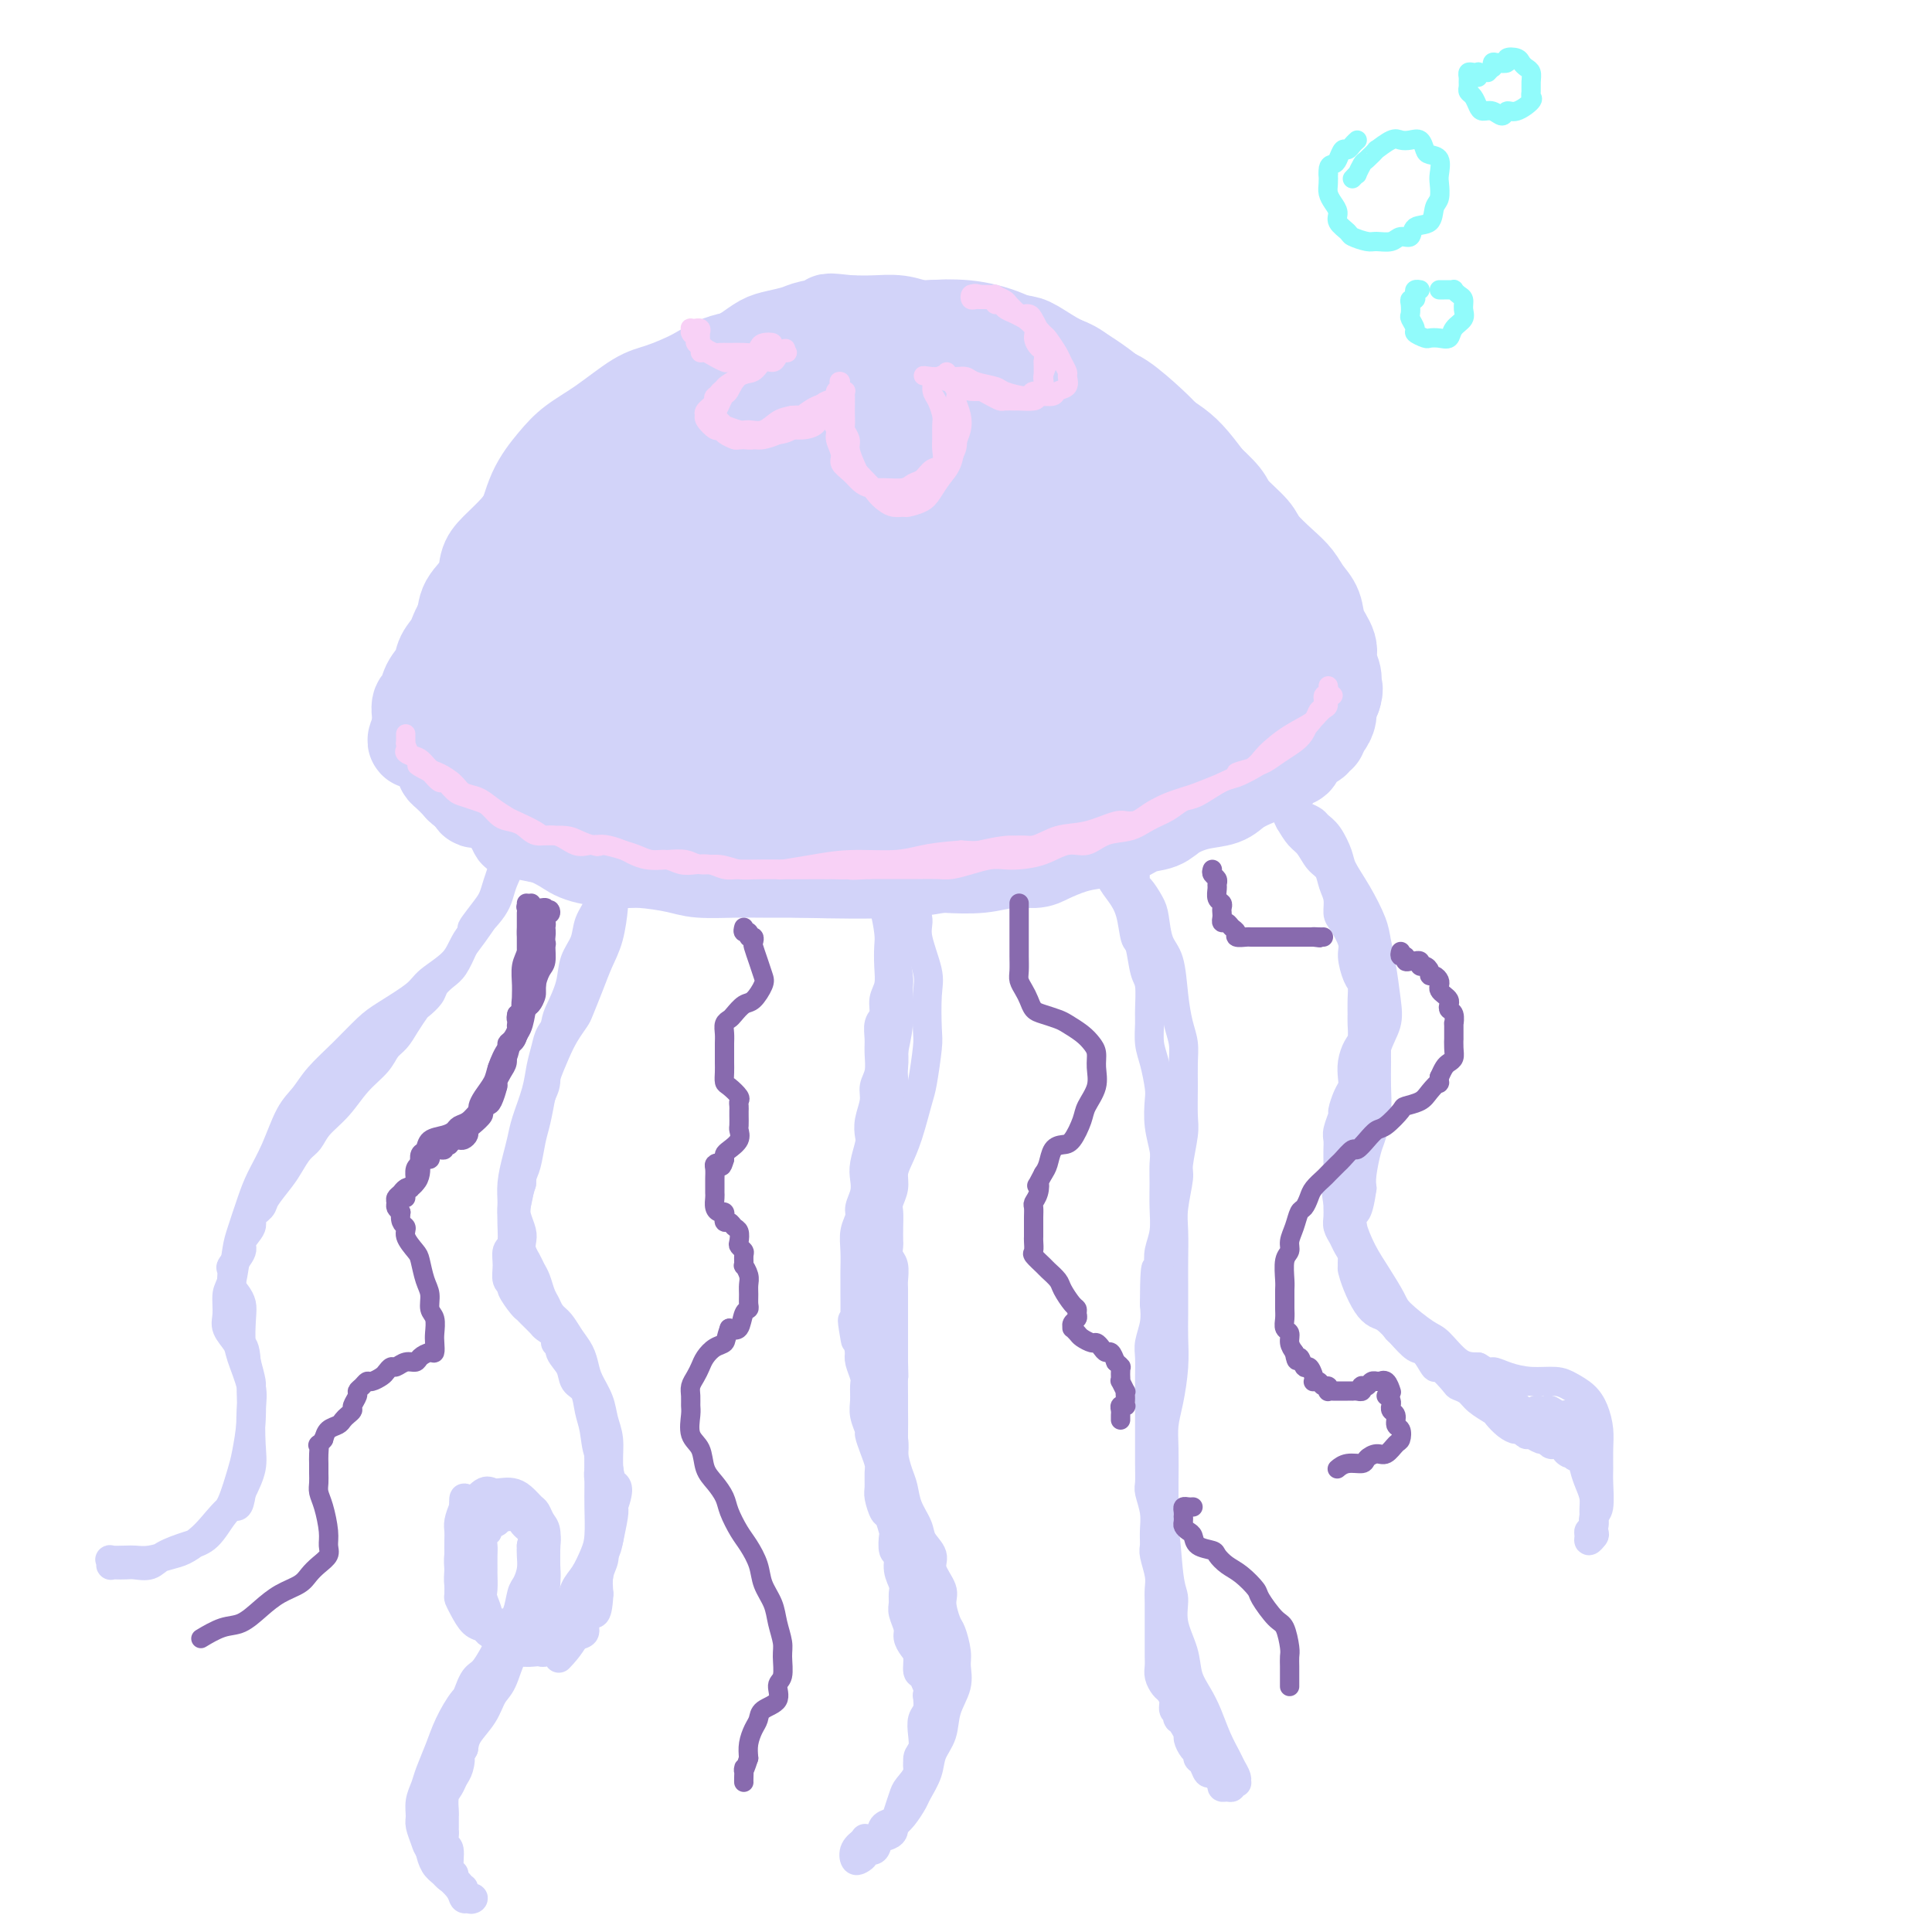 <svg viewBox='0 0 400 400' version='1.1' xmlns='http://www.w3.org/2000/svg' xmlns:xlink='http://www.w3.org/1999/xlink'><g fill='none' stroke='#D2D3F9' stroke-width='20' stroke-linecap='round' stroke-linejoin='round'><path d='M272,149c0.099,-0.207 0.197,-0.415 0,0c-0.197,0.415 -0.691,1.451 -1,2c-0.309,0.549 -0.434,0.611 -2,1c-1.566,0.389 -4.572,1.105 -7,2c-2.428,0.895 -4.277,1.969 -7,3c-2.723,1.031 -6.321,2.021 -9,3c-2.679,0.979 -4.439,1.949 -7,3c-2.561,1.051 -5.923,2.183 -10,3c-4.077,0.817 -8.868,1.318 -13,2c-4.132,0.682 -7.604,1.546 -11,2c-3.396,0.454 -6.718,0.500 -11,1c-4.282,0.500 -9.526,1.454 -14,2c-4.474,0.546 -8.177,0.683 -11,1c-2.823,0.317 -4.766,0.814 -8,1c-3.234,0.186 -7.758,0.061 -11,0c-3.242,-0.061 -5.201,-0.057 -8,0c-2.799,0.057 -6.436,0.166 -9,0c-2.564,-0.166 -4.054,-0.606 -6,-1c-1.946,-0.394 -4.348,-0.743 -6,-1c-1.652,-0.257 -2.554,-0.421 -4,-1c-1.446,-0.579 -3.437,-1.574 -5,-2c-1.563,-0.426 -2.697,-0.284 -4,-1c-1.303,-0.716 -2.774,-2.289 -4,-3c-1.226,-0.711 -2.209,-0.559 -3,-1c-0.791,-0.441 -1.392,-1.476 -2,-2c-0.608,-0.524 -1.224,-0.538 -2,-1c-0.776,-0.462 -1.713,-1.371 -2,-2c-0.287,-0.629 0.077,-0.977 0,-1c-0.077,-0.023 -0.593,0.279 -1,0c-0.407,-0.279 -0.703,-1.140 -1,-2'/><path d='M93,157c-1.177,-1.428 -0.119,-1.000 0,-1c0.119,-0.000 -0.700,-0.430 -1,-1c-0.300,-0.570 -0.081,-1.281 0,-2c0.081,-0.719 0.025,-1.444 0,-2c-0.025,-0.556 -0.019,-0.941 0,-2c0.019,-1.059 0.051,-2.793 0,-4c-0.051,-1.207 -0.184,-1.887 0,-3c0.184,-1.113 0.687,-2.660 1,-4c0.313,-1.340 0.437,-2.473 1,-4c0.563,-1.527 1.567,-3.447 2,-5c0.433,-1.553 0.297,-2.740 1,-4c0.703,-1.260 2.246,-2.594 3,-4c0.754,-1.406 0.718,-2.883 1,-4c0.282,-1.117 0.882,-1.873 2,-3c1.118,-1.127 2.754,-2.624 4,-4c1.246,-1.376 2.101,-2.633 3,-4c0.899,-1.367 1.843,-2.846 3,-4c1.157,-1.154 2.526,-1.983 4,-3c1.474,-1.017 3.051,-2.223 4,-3c0.949,-0.777 1.269,-1.125 3,-2c1.731,-0.875 4.872,-2.276 7,-3c2.128,-0.724 3.242,-0.771 5,-1c1.758,-0.229 4.161,-0.639 6,-1c1.839,-0.361 3.116,-0.674 5,-1c1.884,-0.326 4.375,-0.666 6,-1c1.625,-0.334 2.384,-0.664 4,-1c1.616,-0.336 4.091,-0.678 6,-1c1.909,-0.322 3.254,-0.622 5,-1c1.746,-0.378 3.893,-0.832 6,-1c2.107,-0.168 4.173,-0.048 6,0c1.827,0.048 3.413,0.024 5,0'/><path d='M185,83c9.282,-1.123 5.487,0.068 5,1c-0.487,0.932 2.333,1.605 5,2c2.667,0.395 5.180,0.513 7,1c1.820,0.487 2.946,1.343 5,2c2.054,0.657 5.036,1.113 7,2c1.964,0.887 2.911,2.203 4,3c1.089,0.797 2.321,1.075 4,2c1.679,0.925 3.807,2.497 6,4c2.193,1.503 4.452,2.938 6,4c1.548,1.062 2.387,1.750 4,3c1.613,1.250 4.001,3.063 5,4c0.999,0.937 0.607,0.998 2,2c1.393,1.002 4.569,2.944 6,4c1.431,1.056 1.118,1.226 2,2c0.882,0.774 2.960,2.153 4,3c1.040,0.847 1.042,1.161 2,2c0.958,0.839 2.871,2.204 4,3c1.129,0.796 1.473,1.024 2,2c0.527,0.976 1.236,2.700 2,4c0.764,1.300 1.581,2.177 2,3c0.419,0.823 0.438,1.592 1,2c0.562,0.408 1.668,0.455 2,1c0.332,0.545 -0.108,1.590 0,2c0.108,0.410 0.764,0.186 1,0c0.236,-0.186 0.051,-0.334 0,-1c-0.051,-0.666 0.032,-1.848 0,-3c-0.032,-1.152 -0.180,-2.273 -1,-4c-0.820,-1.727 -2.313,-4.061 -3,-6c-0.687,-1.939 -0.570,-3.484 -2,-6c-1.430,-2.516 -4.409,-6.005 -7,-9c-2.591,-2.995 -4.796,-5.498 -7,-8'/><path d='M253,104c-3.651,-4.682 -5.777,-7.886 -8,-10c-2.223,-2.114 -4.542,-3.136 -7,-5c-2.458,-1.864 -5.057,-4.570 -8,-7c-2.943,-2.430 -6.232,-4.585 -9,-6c-2.768,-1.415 -5.016,-2.092 -7,-3c-1.984,-0.908 -3.703,-2.048 -6,-3c-2.297,-0.952 -5.173,-1.716 -8,-2c-2.827,-0.284 -5.604,-0.089 -8,0c-2.396,0.089 -4.412,0.072 -7,0c-2.588,-0.072 -5.749,-0.200 -8,0c-2.251,0.200 -3.593,0.728 -6,1c-2.407,0.272 -5.879,0.290 -8,1c-2.121,0.710 -2.889,2.113 -5,3c-2.111,0.887 -5.564,1.258 -8,2c-2.436,0.742 -3.856,1.853 -6,3c-2.144,1.147 -5.013,2.328 -7,3c-1.987,0.672 -3.092,0.833 -5,2c-1.908,1.167 -4.620,3.338 -7,5c-2.380,1.662 -4.428,2.814 -6,4c-1.572,1.186 -2.667,2.406 -4,4c-1.333,1.594 -2.904,3.563 -4,6c-1.096,2.437 -1.717,5.342 -3,8c-1.283,2.658 -3.227,5.071 -4,7c-0.773,1.929 -0.375,3.375 -1,6c-0.625,2.625 -2.272,6.428 -3,9c-0.728,2.572 -0.535,3.914 -1,6c-0.465,2.086 -1.586,4.918 -2,7c-0.414,2.082 -0.121,3.414 0,5c0.121,1.586 0.071,3.427 0,5c-0.071,1.573 -0.163,2.878 0,4c0.163,1.122 0.582,2.061 1,3'/><path d='M98,162c-0.091,5.224 0.681,3.283 2,3c1.319,-0.283 3.183,1.090 5,2c1.817,0.910 3.586,1.357 6,2c2.414,0.643 5.474,1.482 8,2c2.526,0.518 4.517,0.713 7,1c2.483,0.287 5.458,0.665 8,1c2.542,0.335 4.652,0.627 8,1c3.348,0.373 7.934,0.827 13,1c5.066,0.173 10.611,0.065 15,0c4.389,-0.065 7.622,-0.087 11,0c3.378,0.087 6.900,0.284 11,0c4.100,-0.284 8.777,-1.048 14,-2c5.223,-0.952 10.992,-2.091 15,-3c4.008,-0.909 6.253,-1.587 10,-3c3.747,-1.413 8.994,-3.561 12,-5c3.006,-1.439 3.770,-2.171 6,-3c2.230,-0.829 5.926,-1.756 8,-3c2.074,-1.244 2.527,-2.806 4,-4c1.473,-1.194 3.967,-2.022 5,-3c1.033,-0.978 0.605,-2.108 1,-3c0.395,-0.892 1.612,-1.545 2,-2c0.388,-0.455 -0.054,-0.710 0,-1c0.054,-0.290 0.603,-0.615 1,-1c0.397,-0.385 0.643,-0.829 1,-1c0.357,-0.171 0.825,-0.068 1,0c0.175,0.068 0.057,0.101 0,0c-0.057,-0.101 -0.054,-0.335 0,0c0.054,0.335 0.158,1.239 0,2c-0.158,0.761 -0.579,1.381 -1,2'/><path d='M271,145c-1.312,1.329 -4.594,2.653 -7,4c-2.406,1.347 -3.938,2.718 -8,5c-4.062,2.282 -10.654,5.474 -16,8c-5.346,2.526 -9.447,4.387 -16,7c-6.553,2.613 -15.557,5.977 -22,8c-6.443,2.023 -10.325,2.703 -16,3c-5.675,0.297 -13.142,0.210 -20,0c-6.858,-0.210 -13.105,-0.543 -18,-1c-4.895,-0.457 -8.436,-1.037 -13,-2c-4.564,-0.963 -10.150,-2.310 -14,-3c-3.850,-0.690 -5.965,-0.724 -8,-1c-2.035,-0.276 -3.992,-0.794 -5,-1c-1.008,-0.206 -1.069,-0.101 -1,0c0.069,0.101 0.268,0.197 1,0c0.732,-0.197 1.999,-0.685 6,-1c4.001,-0.315 10.737,-0.455 16,-1c5.263,-0.545 9.054,-1.494 17,-3c7.946,-1.506 20.046,-3.568 29,-5c8.954,-1.432 14.762,-2.232 23,-4c8.238,-1.768 18.905,-4.502 26,-6c7.095,-1.498 10.618,-1.760 15,-3c4.382,-1.240 9.623,-3.457 13,-5c3.377,-1.543 4.891,-2.411 6,-3c1.109,-0.589 1.814,-0.898 2,-1c0.186,-0.102 -0.145,0.003 -1,0c-0.855,-0.003 -2.232,-0.116 -6,1c-3.768,1.116 -9.927,3.459 -15,5c-5.073,1.541 -9.061,2.279 -17,4c-7.939,1.721 -19.830,4.425 -29,6c-9.170,1.575 -15.620,2.021 -24,3c-8.380,0.979 -18.690,2.489 -29,4'/><path d='M140,163c-10.994,1.289 -11.977,1.012 -16,1c-4.023,-0.012 -11.084,0.241 -15,0c-3.916,-0.241 -4.688,-0.976 -6,-2c-1.312,-1.024 -3.164,-2.339 -4,-3c-0.836,-0.661 -0.655,-0.669 0,-1c0.655,-0.331 1.786,-0.984 5,-2c3.214,-1.016 8.513,-2.393 14,-3c5.487,-0.607 11.162,-0.443 17,-1c5.838,-0.557 11.837,-1.834 21,-3c9.163,-1.166 21.488,-2.221 34,-4c12.512,-1.779 25.209,-4.280 34,-6c8.791,-1.720 13.675,-2.657 19,-4c5.325,-1.343 11.090,-3.091 14,-4c2.910,-0.909 2.965,-0.979 3,-1c0.035,-0.021 0.050,0.008 -1,0c-1.050,-0.008 -3.165,-0.053 -10,1c-6.835,1.053 -18.389,3.204 -28,5c-9.611,1.796 -17.279,3.238 -29,5c-11.721,1.762 -27.493,3.846 -38,5c-10.507,1.154 -15.747,1.379 -23,2c-7.253,0.621 -16.519,1.638 -22,2c-5.481,0.362 -7.178,0.069 -9,0c-1.822,-0.069 -3.771,0.087 -5,0c-1.229,-0.087 -1.738,-0.419 -1,-1c0.738,-0.581 2.724,-1.413 5,-2c2.276,-0.587 4.841,-0.929 10,-2c5.159,-1.071 12.910,-2.873 23,-5c10.090,-2.127 22.519,-4.581 33,-7c10.481,-2.419 19.014,-4.805 27,-7c7.986,-2.195 15.425,-4.199 22,-6c6.575,-1.801 12.288,-3.401 18,-5'/><path d='M232,115c22.052,-5.602 8.680,-2.108 4,-1c-4.680,1.108 -0.670,-0.170 -3,0c-2.330,0.170 -11.002,1.789 -18,3c-6.998,1.211 -12.323,2.013 -22,3c-9.677,0.987 -23.708,2.159 -33,3c-9.292,0.841 -13.846,1.350 -20,2c-6.154,0.650 -13.908,1.442 -19,2c-5.092,0.558 -7.522,0.884 -9,1c-1.478,0.116 -2.003,0.023 -2,0c0.003,-0.023 0.534,0.025 1,0c0.466,-0.025 0.868,-0.124 5,-1c4.132,-0.876 11.993,-2.530 18,-4c6.007,-1.470 10.161,-2.756 19,-5c8.839,-2.244 22.363,-5.447 32,-8c9.637,-2.553 15.385,-4.456 21,-7c5.615,-2.544 11.095,-5.729 14,-7c2.905,-1.271 3.233,-0.628 0,0c-3.233,0.628 -10.027,1.241 -17,2c-6.973,0.759 -14.124,1.664 -24,4c-9.876,2.336 -22.478,6.103 -31,8c-8.522,1.897 -12.964,1.923 -18,3c-5.036,1.077 -10.666,3.205 -14,4c-3.334,0.795 -4.373,0.258 -5,0c-0.627,-0.258 -0.844,-0.238 -1,0c-0.156,0.238 -0.251,0.693 2,0c2.251,-0.693 6.850,-2.535 14,-5c7.150,-2.465 16.852,-5.553 25,-8c8.148,-2.447 14.741,-4.254 23,-7c8.259,-2.746 18.185,-6.432 24,-9c5.815,-2.568 7.519,-4.020 8,-5c0.481,-0.980 -0.259,-1.490 -1,-2'/><path d='M205,81c0.168,-1.284 -2.911,-0.993 -9,0c-6.089,0.993 -15.189,2.690 -22,4c-6.811,1.310 -11.333,2.235 -18,4c-6.667,1.765 -15.480,4.369 -21,6c-5.520,1.631 -7.746,2.288 -10,3c-2.254,0.712 -4.535,1.480 -6,2c-1.465,0.520 -2.112,0.791 -2,1c0.112,0.209 0.984,0.357 2,0c1.016,-0.357 2.177,-1.220 4,-2c1.823,-0.780 4.309,-1.479 6,-2c1.691,-0.521 2.588,-0.865 3,-1c0.412,-0.135 0.338,-0.061 0,0c-0.338,0.061 -0.939,0.110 -2,1c-1.061,0.890 -2.581,2.620 -4,4c-1.419,1.380 -2.738,2.410 -5,4c-2.262,1.590 -5.467,3.740 -8,6c-2.533,2.260 -4.393,4.628 -6,6c-1.607,1.372 -2.959,1.746 -4,3c-1.041,1.254 -1.769,3.389 -3,5c-1.231,1.611 -2.964,2.699 -4,4c-1.036,1.301 -1.377,2.815 -2,4c-0.623,1.185 -1.530,2.043 -2,3c-0.470,0.957 -0.504,2.015 -1,3c-0.496,0.985 -1.453,1.899 -2,3c-0.547,1.101 -0.682,2.389 -1,3c-0.318,0.611 -0.817,0.545 -1,1c-0.183,0.455 -0.049,1.431 0,2c0.049,0.569 0.013,0.730 0,1c-0.013,0.270 -0.004,0.649 0,1c0.004,0.351 0.002,0.676 0,1'/><path d='M87,151c-2.233,4.737 0.186,1.081 1,0c0.814,-1.081 0.025,0.413 0,1c-0.025,0.587 0.715,0.265 1,0c0.285,-0.265 0.114,-0.474 0,0c-0.114,0.474 -0.170,1.633 0,2c0.170,0.367 0.568,-0.056 1,0c0.432,0.056 0.900,0.593 1,1c0.100,0.407 -0.167,0.685 0,1c0.167,0.315 0.770,0.665 1,1c0.230,0.335 0.088,0.653 0,1c-0.088,0.347 -0.124,0.722 0,1c0.124,0.278 0.406,0.460 1,1c0.594,0.540 1.500,1.438 2,2c0.500,0.562 0.593,0.787 1,1c0.407,0.213 1.127,0.414 2,1c0.873,0.586 1.898,1.557 3,2c1.102,0.443 2.280,0.359 3,1c0.720,0.641 0.983,2.006 2,3c1.017,0.994 2.789,1.615 4,2c1.211,0.385 1.860,0.533 3,1c1.140,0.467 2.769,1.252 4,2c1.231,0.748 2.062,1.458 4,2c1.938,0.542 4.982,0.916 7,1c2.018,0.084 3.008,-0.121 5,0c1.992,0.121 4.985,0.568 7,1c2.015,0.432 3.051,0.848 5,1c1.949,0.152 4.812,0.041 7,0c2.188,-0.041 3.700,-0.011 6,0c2.300,0.011 5.389,0.003 8,0c2.611,-0.003 4.746,-0.001 7,0c2.254,0.001 4.627,0.000 7,0'/><path d='M180,180c10.526,0.524 7.343,0.333 7,0c-0.343,-0.333 2.156,-0.807 4,-1c1.844,-0.193 3.034,-0.106 5,0c1.966,0.106 4.710,0.232 7,0c2.290,-0.232 4.127,-0.822 6,-1c1.873,-0.178 3.782,0.055 5,0c1.218,-0.055 1.746,-0.400 3,-1c1.254,-0.600 3.235,-1.455 5,-2c1.765,-0.545 3.314,-0.779 5,-1c1.686,-0.221 3.510,-0.430 5,-1c1.490,-0.570 2.647,-1.500 4,-2c1.353,-0.500 2.903,-0.571 4,-1c1.097,-0.429 1.742,-1.218 3,-2c1.258,-0.782 3.128,-1.558 5,-2c1.872,-0.442 3.747,-0.551 5,-1c1.253,-0.449 1.884,-1.239 3,-2c1.116,-0.761 2.719,-1.495 4,-2c1.281,-0.505 2.242,-0.783 3,-1c0.758,-0.217 1.315,-0.373 2,-1c0.685,-0.627 1.498,-1.726 2,-2c0.502,-0.274 0.694,0.276 1,0c0.306,-0.276 0.727,-1.380 1,-2c0.273,-0.620 0.398,-0.758 1,-1c0.602,-0.242 1.681,-0.589 2,-1c0.319,-0.411 -0.121,-0.887 0,-1c0.121,-0.113 0.802,0.135 1,0c0.198,-0.135 -0.088,-0.655 0,-1c0.088,-0.345 0.549,-0.515 1,-1c0.451,-0.485 0.891,-1.284 1,-2c0.109,-0.716 -0.112,-1.347 0,-2c0.112,-0.653 0.556,-1.326 1,-2'/><path d='M276,144c0.600,-1.763 0.101,-1.671 0,-2c-0.101,-0.329 0.195,-1.078 0,-2c-0.195,-0.922 -0.881,-2.018 -1,-3c-0.119,-0.982 0.331,-1.852 0,-3c-0.331,-1.148 -1.441,-2.574 -2,-4c-0.559,-1.426 -0.566,-2.850 -1,-4c-0.434,-1.150 -1.293,-2.025 -2,-3c-0.707,-0.975 -1.261,-2.050 -2,-3c-0.739,-0.950 -1.663,-1.776 -3,-3c-1.337,-1.224 -3.088,-2.848 -4,-4c-0.912,-1.152 -0.984,-1.833 -2,-3c-1.016,-1.167 -2.976,-2.820 -4,-4c-1.024,-1.180 -1.114,-1.888 -2,-3c-0.886,-1.112 -2.569,-2.627 -4,-4c-1.431,-1.373 -2.611,-2.603 -4,-4c-1.389,-1.397 -2.987,-2.963 -4,-4c-1.013,-1.037 -1.441,-1.547 -3,-3c-1.559,-1.453 -4.249,-3.850 -6,-5c-1.751,-1.150 -2.563,-1.053 -4,-2c-1.437,-0.947 -3.498,-2.936 -5,-4c-1.502,-1.064 -2.445,-1.202 -4,-2c-1.555,-0.798 -3.724,-2.256 -5,-3c-1.276,-0.744 -1.661,-0.774 -3,-1c-1.339,-0.226 -3.631,-0.648 -5,-1c-1.369,-0.352 -1.814,-0.634 -3,-1c-1.186,-0.366 -3.114,-0.816 -5,-1c-1.886,-0.184 -3.732,-0.102 -5,0c-1.268,0.102 -1.958,0.223 -3,0c-1.042,-0.223 -2.434,-0.791 -4,-1c-1.566,-0.209 -3.304,-0.060 -5,0c-1.696,0.060 -3.348,0.030 -5,0'/><path d='M176,67c-6.112,-0.667 -3.891,-0.334 -4,0c-0.109,0.334 -2.546,0.670 -4,1c-1.454,0.330 -1.924,0.653 -3,1c-1.076,0.347 -2.756,0.717 -4,1c-1.244,0.283 -2.051,0.480 -3,1c-0.949,0.520 -2.038,1.364 -3,2c-0.962,0.636 -1.796,1.066 -3,2c-1.204,0.934 -2.778,2.372 -4,3c-1.222,0.628 -2.091,0.445 -3,1c-0.909,0.555 -1.856,1.849 -3,3c-1.144,1.151 -2.484,2.159 -4,3c-1.516,0.841 -3.209,1.513 -4,2c-0.791,0.487 -0.679,0.787 -2,2c-1.321,1.213 -4.075,3.337 -6,5c-1.925,1.663 -3.021,2.863 -4,4c-0.979,1.137 -1.843,2.211 -3,4c-1.157,1.789 -2.609,4.294 -4,6c-1.391,1.706 -2.721,2.613 -4,4c-1.279,1.387 -2.508,3.253 -3,4c-0.492,0.747 -0.246,0.373 0,0'/></g>
<g fill='none' stroke='#D2D3F9' stroke-width='6' stroke-linecap='round' stroke-linejoin='round'><path d='M233,180c0.305,-0.055 0.610,-0.110 1,0c0.390,0.110 0.864,0.387 1,1c0.136,0.613 -0.067,1.564 0,2c0.067,0.436 0.403,0.357 1,1c0.597,0.643 1.455,2.008 2,3c0.545,0.992 0.776,1.612 1,3c0.224,1.388 0.442,3.543 1,5c0.558,1.457 1.456,2.216 2,4c0.544,1.784 0.734,4.593 1,7c0.266,2.407 0.607,4.413 1,6c0.393,1.587 0.838,2.757 1,4c0.162,1.243 0.039,2.561 0,4c-0.039,1.439 0.005,3.001 0,5c-0.005,1.999 -0.058,4.435 0,6c0.058,1.565 0.226,2.258 0,4c-0.226,1.742 -0.845,4.535 -1,6c-0.155,1.465 0.155,1.604 0,3c-0.155,1.396 -0.773,4.049 -1,6c-0.227,1.951 -0.061,3.199 0,5c0.061,1.801 0.017,4.156 0,6c-0.017,1.844 -0.007,3.178 0,5c0.007,1.822 0.012,4.132 0,6c-0.012,1.868 -0.042,3.294 0,5c0.042,1.706 0.155,3.690 0,6c-0.155,2.310 -0.577,4.945 -1,7c-0.423,2.055 -0.845,3.530 -1,5c-0.155,1.470 -0.042,2.934 0,5c0.042,2.066 0.012,4.733 0,7c-0.012,2.267 -0.006,4.133 0,6'/><path d='M241,313c-0.661,15.718 -0.314,6.514 0,5c0.314,-1.514 0.594,4.664 1,8c0.406,3.336 0.938,3.830 1,5c0.062,1.170 -0.345,3.014 0,5c0.345,1.986 1.443,4.113 2,6c0.557,1.887 0.573,3.535 1,5c0.427,1.465 1.266,2.748 2,4c0.734,1.252 1.363,2.471 2,4c0.637,1.529 1.281,3.366 2,5c0.719,1.634 1.514,3.065 2,4c0.486,0.935 0.662,1.374 1,2c0.338,0.626 0.837,1.440 1,2c0.163,0.560 -0.012,0.868 0,1c0.012,0.132 0.209,0.089 0,0c-0.209,-0.089 -0.826,-0.223 -1,0c-0.174,0.223 0.094,0.803 0,1c-0.094,0.197 -0.550,0.010 -1,0c-0.450,-0.010 -0.894,0.157 -1,0c-0.106,-0.157 0.127,-0.637 0,-1c-0.127,-0.363 -0.612,-0.608 -1,-1c-0.388,-0.392 -0.678,-0.931 -1,-1c-0.322,-0.069 -0.678,0.334 -1,0c-0.322,-0.334 -0.612,-1.403 -1,-2c-0.388,-0.597 -0.874,-0.723 -1,-1c-0.126,-0.277 0.107,-0.707 0,-1c-0.107,-0.293 -0.554,-0.450 -1,-1c-0.446,-0.550 -0.889,-1.494 -1,-2c-0.111,-0.506 0.111,-0.573 0,-1c-0.111,-0.427 -0.556,-1.213 -1,-2'/><path d='M245,357c-1.636,-2.187 -1.226,-1.153 -1,-1c0.226,0.153 0.268,-0.574 0,-1c-0.268,-0.426 -0.846,-0.551 -1,-1c-0.154,-0.449 0.116,-1.222 0,-2c-0.116,-0.778 -0.620,-1.560 -1,-2c-0.380,-0.440 -0.638,-0.540 -1,-1c-0.362,-0.460 -0.829,-1.282 -1,-2c-0.171,-0.718 -0.046,-1.331 0,-2c0.046,-0.669 0.012,-1.393 0,-2c-0.012,-0.607 -0.004,-1.096 0,-2c0.004,-0.904 0.002,-2.222 0,-3c-0.002,-0.778 -0.004,-1.017 0,-2c0.004,-0.983 0.015,-2.710 0,-4c-0.015,-1.290 -0.057,-2.144 0,-3c0.057,-0.856 0.212,-1.715 0,-3c-0.212,-1.285 -0.793,-2.995 -1,-4c-0.207,-1.005 -0.041,-1.303 0,-2c0.041,-0.697 -0.041,-1.792 0,-3c0.041,-1.208 0.207,-2.529 0,-4c-0.207,-1.471 -0.788,-3.091 -1,-4c-0.212,-0.909 -0.057,-1.107 0,-2c0.057,-0.893 0.015,-2.479 0,-4c-0.015,-1.521 -0.004,-2.976 0,-4c0.004,-1.024 0.001,-1.618 0,-3c-0.001,-1.382 -0.001,-3.552 0,-5c0.001,-1.448 0.004,-2.176 0,-3c-0.004,-0.824 -0.015,-1.746 0,-3c0.015,-1.254 0.056,-2.841 0,-4c-0.056,-1.159 -0.207,-1.889 0,-3c0.207,-1.111 0.774,-2.603 1,-4c0.226,-1.397 0.113,-2.698 0,-4'/><path d='M239,270c0.067,-12.688 0.736,-5.908 1,-4c0.264,1.908 0.123,-1.055 0,-3c-0.123,-1.945 -0.229,-2.870 0,-4c0.229,-1.130 0.795,-2.464 1,-4c0.205,-1.536 0.051,-3.273 0,-5c-0.051,-1.727 0.000,-3.443 0,-5c-0.000,-1.557 -0.052,-2.957 0,-4c0.052,-1.043 0.207,-1.731 0,-3c-0.207,-1.269 -0.777,-3.118 -1,-5c-0.223,-1.882 -0.098,-3.796 0,-5c0.098,-1.204 0.170,-1.699 0,-3c-0.170,-1.301 -0.581,-3.409 -1,-5c-0.419,-1.591 -0.847,-2.664 -1,-4c-0.153,-1.336 -0.030,-2.936 0,-4c0.030,-1.064 -0.034,-1.591 0,-3c0.034,-1.409 0.164,-3.699 0,-5c-0.164,-1.301 -0.624,-1.611 -1,-3c-0.376,-1.389 -0.668,-3.856 -1,-5c-0.332,-1.144 -0.704,-0.967 -1,-2c-0.296,-1.033 -0.517,-3.278 -1,-5c-0.483,-1.722 -1.229,-2.920 -2,-4c-0.771,-1.080 -1.566,-2.041 -2,-3c-0.434,-0.959 -0.508,-1.917 -1,-3c-0.492,-1.083 -1.402,-2.292 -2,-3c-0.598,-0.708 -0.885,-0.917 -1,-1c-0.115,-0.083 -0.057,-0.042 0,0'/><path d='M185,180c-0.120,0.057 -0.241,0.114 0,0c0.241,-0.114 0.843,-0.400 1,0c0.157,0.400 -0.132,1.485 0,2c0.132,0.515 0.684,0.458 1,1c0.316,0.542 0.396,1.681 1,3c0.604,1.319 1.731,2.819 2,4c0.269,1.181 -0.319,2.045 0,4c0.319,1.955 1.546,5.003 2,7c0.454,1.997 0.133,2.943 0,5c-0.133,2.057 -0.080,5.224 0,7c0.080,1.776 0.187,2.159 0,4c-0.187,1.841 -0.667,5.140 -1,7c-0.333,1.860 -0.519,2.283 -1,4c-0.481,1.717 -1.257,4.729 -2,7c-0.743,2.271 -1.453,3.801 -2,5c-0.547,1.199 -0.931,2.067 -1,3c-0.069,0.933 0.178,1.931 0,3c-0.178,1.069 -0.779,2.208 -1,3c-0.221,0.792 -0.060,1.238 0,2c0.060,0.762 0.020,1.841 0,3c-0.020,1.159 -0.019,2.398 0,3c0.019,0.602 0.058,0.568 0,1c-0.058,0.432 -0.212,1.331 0,2c0.212,0.669 0.789,1.109 1,2c0.211,0.891 0.057,2.235 0,3c-0.057,0.765 -0.015,0.952 0,2c0.015,1.048 0.004,2.958 0,4c-0.004,1.042 -0.001,1.218 0,2c0.001,0.782 0.000,2.172 0,3c-0.000,0.828 -0.000,1.094 0,2c0.000,0.906 0.000,2.453 0,4'/><path d='M185,282c0.154,5.572 0.041,3.004 0,3c-0.041,-0.004 -0.008,2.558 0,4c0.008,1.442 -0.009,1.764 0,3c0.009,1.236 0.043,3.387 0,5c-0.043,1.613 -0.162,2.690 0,4c0.162,1.310 0.605,2.854 1,4c0.395,1.146 0.741,1.896 1,3c0.259,1.104 0.432,2.563 1,4c0.568,1.437 1.533,2.853 2,4c0.467,1.147 0.436,2.024 1,3c0.564,0.976 1.723,2.051 2,3c0.277,0.949 -0.330,1.771 0,3c0.330,1.229 1.595,2.864 2,4c0.405,1.136 -0.050,1.773 0,3c0.050,1.227 0.604,3.044 1,4c0.396,0.956 0.635,1.052 1,2c0.365,0.948 0.856,2.749 1,4c0.144,1.251 -0.060,1.951 0,3c0.060,1.049 0.382,2.446 0,4c-0.382,1.554 -1.468,3.263 -2,5c-0.532,1.737 -0.509,3.500 -1,5c-0.491,1.500 -1.497,2.737 -2,4c-0.503,1.263 -0.505,2.550 -1,4c-0.495,1.450 -1.484,3.061 -2,4c-0.516,0.939 -0.558,1.207 -1,2c-0.442,0.793 -1.284,2.111 -2,3c-0.716,0.889 -1.305,1.349 -2,2c-0.695,0.651 -1.496,1.494 -2,2c-0.504,0.506 -0.713,0.675 -1,1c-0.287,0.325 -0.654,0.807 -1,1c-0.346,0.193 -0.673,0.096 -1,0'/><path d='M180,382c-1.794,1.949 -1.280,1.322 -1,1c0.280,-0.322 0.326,-0.337 0,0c-0.326,0.337 -1.023,1.027 -1,1c0.023,-0.027 0.764,-0.771 1,-1c0.236,-0.229 -0.035,0.055 0,0c0.035,-0.055 0.376,-0.450 1,-1c0.624,-0.550 1.529,-1.253 2,-2c0.471,-0.747 0.506,-1.536 1,-2c0.494,-0.464 1.447,-0.602 2,-1c0.553,-0.398 0.708,-1.055 1,-2c0.292,-0.945 0.723,-2.178 1,-3c0.277,-0.822 0.400,-1.234 1,-2c0.600,-0.766 1.676,-1.886 2,-3c0.324,-1.114 -0.106,-2.223 0,-3c0.106,-0.777 0.747,-1.222 1,-2c0.253,-0.778 0.119,-1.889 0,-3c-0.119,-1.111 -0.224,-2.222 0,-3c0.224,-0.778 0.778,-1.222 1,-2c0.222,-0.778 0.111,-1.889 0,-3'/><path d='M192,351c0.353,-2.812 0.235,-1.841 0,-2c-0.235,-0.159 -0.589,-1.446 -1,-2c-0.411,-0.554 -0.880,-0.374 -1,-1c-0.120,-0.626 0.108,-2.058 0,-3c-0.108,-0.942 -0.551,-1.393 -1,-2c-0.449,-0.607 -0.905,-1.370 -1,-2c-0.095,-0.630 0.172,-1.127 0,-2c-0.172,-0.873 -0.782,-2.123 -1,-3c-0.218,-0.877 -0.043,-1.381 0,-2c0.043,-0.619 -0.045,-1.354 0,-2c0.045,-0.646 0.222,-1.203 0,-2c-0.222,-0.797 -0.843,-1.832 -1,-3c-0.157,-1.168 0.151,-2.468 0,-3c-0.151,-0.532 -0.761,-0.298 -1,-1c-0.239,-0.702 -0.106,-2.342 0,-3c0.106,-0.658 0.186,-0.335 0,-1c-0.186,-0.665 -0.639,-2.318 -1,-3c-0.361,-0.682 -0.632,-0.395 -1,-1c-0.368,-0.605 -0.833,-2.104 -1,-3c-0.167,-0.896 -0.035,-1.190 0,-2c0.035,-0.810 -0.028,-2.138 0,-3c0.028,-0.862 0.147,-1.259 0,-2c-0.147,-0.741 -0.561,-1.825 -1,-3c-0.439,-1.175 -0.902,-2.440 -1,-3c-0.098,-0.560 0.171,-0.414 0,-1c-0.171,-0.586 -0.782,-1.904 -1,-3c-0.218,-1.096 -0.045,-1.971 0,-3c0.045,-1.029 -0.040,-2.214 0,-3c0.040,-0.786 0.203,-1.173 0,-2c-0.203,-0.827 -0.772,-2.093 -1,-3c-0.228,-0.907 -0.114,-1.453 0,-2'/><path d='M178,280c-2.392,-11.576 -1.373,-5.017 -1,-3c0.373,2.017 0.100,-0.508 0,-2c-0.100,-1.492 -0.026,-1.953 0,-3c0.026,-1.047 0.006,-2.682 0,-4c-0.006,-1.318 0.002,-2.321 0,-3c-0.002,-0.679 -0.016,-1.035 0,-2c0.016,-0.965 0.060,-2.541 0,-4c-0.060,-1.459 -0.226,-2.803 0,-4c0.226,-1.197 0.844,-2.248 1,-3c0.156,-0.752 -0.151,-1.206 0,-2c0.151,-0.794 0.759,-1.927 1,-3c0.241,-1.073 0.116,-2.085 0,-3c-0.116,-0.915 -0.223,-1.732 0,-3c0.223,-1.268 0.777,-2.986 1,-4c0.223,-1.014 0.116,-1.323 0,-2c-0.116,-0.677 -0.241,-1.721 0,-3c0.241,-1.279 0.850,-2.792 1,-4c0.150,-1.208 -0.157,-2.109 0,-3c0.157,-0.891 0.778,-1.771 1,-3c0.222,-1.229 0.044,-2.808 0,-4c-0.044,-1.192 0.044,-1.998 0,-3c-0.044,-1.002 -0.222,-2.199 0,-3c0.222,-0.801 0.844,-1.205 1,-2c0.156,-0.795 -0.154,-1.981 0,-3c0.154,-1.019 0.770,-1.870 1,-3c0.230,-1.130 0.072,-2.540 0,-4c-0.072,-1.460 -0.058,-2.971 0,-4c0.058,-1.029 0.160,-1.575 0,-3c-0.160,-1.425 -0.582,-3.730 -1,-5c-0.418,-1.270 -0.834,-1.506 -1,-2c-0.166,-0.494 -0.083,-1.247 0,-2'/><path d='M182,184c-0.313,-3.329 -0.095,-1.650 0,-1c0.095,0.650 0.068,0.273 0,0c-0.068,-0.273 -0.176,-0.442 0,0c0.176,0.442 0.634,1.493 1,2c0.366,0.507 0.638,0.469 1,1c0.362,0.531 0.815,1.633 1,3c0.185,1.367 0.103,3.001 0,4c-0.103,0.999 -0.228,1.364 0,3c0.228,1.636 0.807,4.542 1,6c0.193,1.458 0.000,1.468 0,3c-0.000,1.532 0.192,4.585 0,7c-0.192,2.415 -0.769,4.191 -1,6c-0.231,1.809 -0.114,3.652 0,5c0.114,1.348 0.227,2.200 0,3c-0.227,0.800 -0.793,1.548 -1,2c-0.207,0.452 -0.055,0.610 0,1c0.055,0.390 0.014,1.013 0,1c-0.014,-0.013 0.000,-0.662 0,-1c-0.000,-0.338 -0.014,-0.365 0,-1c0.014,-0.635 0.056,-1.878 0,-3c-0.056,-1.122 -0.211,-2.122 0,-4c0.211,-1.878 0.789,-4.634 1,-7c0.211,-2.366 0.057,-4.342 0,-6c-0.057,-1.658 -0.015,-2.999 0,-4c0.015,-1.001 0.004,-1.663 0,-2c-0.004,-0.337 -0.001,-0.350 0,0c0.001,0.350 0.000,1.063 0,2c-0.000,0.937 -0.000,2.098 0,3c0.000,0.902 0.000,1.543 0,3c-0.000,1.457 -0.000,3.728 0,6'/><path d='M185,216c0.049,2.676 0.171,3.368 0,5c-0.171,1.632 -0.634,4.206 -1,7c-0.366,2.794 -0.634,5.808 -1,8c-0.366,2.192 -0.830,3.561 -1,5c-0.170,1.439 -0.046,2.948 0,5c0.046,2.052 0.012,4.646 0,7c-0.012,2.354 -0.003,4.469 0,6c0.003,1.531 0.001,2.479 0,4c-0.001,1.521 -0.001,3.615 0,5c0.001,1.385 0.004,2.062 0,3c-0.004,0.938 -0.015,2.139 0,3c0.015,0.861 0.056,1.384 0,2c-0.056,0.616 -0.207,1.326 0,2c0.207,0.674 0.774,1.314 1,2c0.226,0.686 0.112,1.419 0,2c-0.112,0.581 -0.222,1.012 0,2c0.222,0.988 0.778,2.534 1,4c0.222,1.466 0.111,2.852 0,4c-0.111,1.148 -0.223,2.058 0,3c0.223,0.942 0.782,1.916 1,3c0.218,1.084 0.095,2.276 0,4c-0.095,1.724 -0.162,3.978 0,5c0.162,1.022 0.554,0.813 1,2c0.446,1.187 0.946,3.770 1,5c0.054,1.230 -0.336,1.105 0,2c0.336,0.895 1.400,2.809 2,4c0.600,1.191 0.735,1.659 1,3c0.265,1.341 0.659,3.555 1,5c0.341,1.445 0.630,2.120 1,3c0.370,0.880 0.820,1.966 1,3c0.180,1.034 0.090,2.017 0,3'/><path d='M193,337c1.718,9.636 0.514,4.227 0,3c-0.514,-1.227 -0.338,1.729 0,3c0.338,1.271 0.837,0.857 1,1c0.163,0.143 -0.012,0.842 0,2c0.012,1.158 0.211,2.774 0,4c-0.211,1.226 -0.831,2.062 -1,3c-0.169,0.938 0.113,1.979 0,3c-0.113,1.021 -0.622,2.020 -1,3c-0.378,0.980 -0.626,1.939 -1,3c-0.374,1.061 -0.875,2.225 -1,3c-0.125,0.775 0.125,1.162 0,2c-0.125,0.838 -0.625,2.126 -1,3c-0.375,0.874 -0.626,1.333 -1,2c-0.374,0.667 -0.870,1.540 -1,2c-0.130,0.460 0.107,0.505 0,1c-0.107,0.495 -0.558,1.441 -1,2c-0.442,0.559 -0.877,0.732 -1,1c-0.123,0.268 0.064,0.631 0,1c-0.064,0.369 -0.381,0.743 -1,1c-0.619,0.257 -1.542,0.398 -2,1c-0.458,0.602 -0.452,1.665 -1,2c-0.548,0.335 -1.651,-0.060 -2,0c-0.349,0.060 0.056,0.574 0,1c-0.056,0.426 -0.572,0.764 -1,1c-0.428,0.236 -0.769,0.371 -1,0c-0.231,-0.371 -0.352,-1.249 0,-2c0.352,-0.751 1.176,-1.376 2,-2'/><path d='M179,381c0.167,-0.667 0.083,-0.333 0,0'/><path d='M126,183c0.423,-0.090 0.846,-0.179 1,0c0.154,0.179 0.039,0.627 0,1c-0.039,0.373 -0.002,0.672 0,1c0.002,0.328 -0.029,0.687 0,1c0.029,0.313 0.120,0.581 0,2c-0.120,1.419 -0.451,3.989 -1,6c-0.549,2.011 -1.316,3.461 -2,5c-0.684,1.539 -1.285,3.165 -2,5c-0.715,1.835 -1.543,3.877 -2,5c-0.457,1.123 -0.542,1.327 -1,2c-0.458,0.673 -1.289,1.814 -2,3c-0.711,1.186 -1.304,2.415 -2,4c-0.696,1.585 -1.496,3.524 -2,5c-0.504,1.476 -0.713,2.490 -1,4c-0.287,1.510 -0.654,3.518 -1,5c-0.346,1.482 -0.671,2.438 -1,4c-0.329,1.562 -0.661,3.728 -1,5c-0.339,1.272 -0.683,1.649 -1,3c-0.317,1.351 -0.606,3.677 -1,5c-0.394,1.323 -0.891,1.643 -1,3c-0.109,1.357 0.171,3.750 0,5c-0.171,1.250 -0.794,1.355 -1,2c-0.206,0.645 0.004,1.829 0,3c-0.004,1.171 -0.222,2.327 0,3c0.222,0.673 0.884,0.862 1,1c0.116,0.138 -0.316,0.226 0,1c0.316,0.774 1.378,2.234 2,3c0.622,0.766 0.802,0.838 1,1c0.198,0.162 0.414,0.415 1,1c0.586,0.585 1.542,1.504 2,2c0.458,0.496 0.416,0.570 1,1c0.584,0.430 1.792,1.215 3,2'/><path d='M116,277c1.841,2.231 0.945,1.807 1,2c0.055,0.193 1.062,1.002 2,2c0.938,0.998 1.806,2.186 2,3c0.194,0.814 -0.288,1.256 0,2c0.288,0.744 1.345,1.791 2,3c0.655,1.209 0.908,2.581 1,4c0.092,1.419 0.025,2.884 0,4c-0.025,1.116 -0.006,1.884 0,3c0.006,1.116 -0.001,2.580 0,4c0.001,1.420 0.008,2.796 0,4c-0.008,1.204 -0.033,2.236 0,4c0.033,1.764 0.124,4.262 0,6c-0.124,1.738 -0.464,2.717 -1,4c-0.536,1.283 -1.268,2.869 -2,4c-0.732,1.131 -1.464,1.806 -2,3c-0.536,1.194 -0.876,2.908 -2,4c-1.124,1.092 -3.033,1.561 -4,2c-0.967,0.439 -0.993,0.847 -2,1c-1.007,0.153 -2.995,0.050 -4,0c-1.005,-0.050 -1.029,-0.048 -2,0c-0.971,0.048 -2.891,0.141 -4,0c-1.109,-0.141 -1.407,-0.516 -2,-1c-0.593,-0.484 -1.479,-1.077 -2,-2c-0.521,-0.923 -0.675,-2.176 -1,-3c-0.325,-0.824 -0.819,-1.218 -1,-2c-0.181,-0.782 -0.049,-1.952 0,-3c0.049,-1.048 0.016,-1.974 0,-3c-0.016,-1.026 -0.015,-2.151 0,-3c0.015,-0.849 0.042,-1.421 0,-2c-0.042,-0.579 -0.155,-1.165 0,-2c0.155,-0.835 0.577,-1.917 1,-3'/><path d='M96,312c-0.085,-3.354 0.204,-1.239 1,-1c0.796,0.239 2.100,-1.398 3,-2c0.900,-0.602 1.397,-0.168 2,0c0.603,0.168 1.313,0.072 2,0c0.687,-0.072 1.350,-0.118 2,0c0.650,0.118 1.288,0.400 2,1c0.712,0.600 1.497,1.517 2,2c0.503,0.483 0.723,0.530 1,1c0.277,0.470 0.611,1.361 1,2c0.389,0.639 0.835,1.026 1,2c0.165,0.974 0.051,2.535 0,4c-0.051,1.465 -0.038,2.833 0,4c0.038,1.167 0.101,2.133 0,3c-0.101,0.867 -0.365,1.636 -1,3c-0.635,1.364 -1.639,3.321 -3,5c-1.361,1.679 -3.078,3.078 -4,4c-0.922,0.922 -1.048,1.368 -2,3c-0.952,1.632 -2.731,4.450 -4,6c-1.269,1.550 -2.027,1.832 -3,3c-0.973,1.168 -2.159,3.222 -3,5c-0.841,1.778 -1.335,3.281 -2,5c-0.665,1.719 -1.499,3.653 -2,5c-0.501,1.347 -0.667,2.108 -1,3c-0.333,0.892 -0.834,1.916 -1,3c-0.166,1.084 0.001,2.229 0,3c-0.001,0.771 -0.171,1.169 0,2c0.171,0.831 0.681,2.096 1,3c0.319,0.904 0.446,1.449 1,2c0.554,0.551 1.534,1.110 2,2c0.466,0.890 0.419,2.111 1,3c0.581,0.889 1.791,1.444 3,2'/><path d='M95,390c1.268,1.498 0.939,0.742 1,1c0.061,0.258 0.513,1.528 1,2c0.487,0.472 1.011,0.145 1,0c-0.011,-0.145 -0.556,-0.107 -1,0c-0.444,0.107 -0.788,0.282 -1,0c-0.212,-0.282 -0.291,-1.022 -1,-2c-0.709,-0.978 -2.047,-2.193 -3,-3c-0.953,-0.807 -1.520,-1.204 -2,-2c-0.480,-0.796 -0.872,-1.990 -1,-3c-0.128,-1.010 0.008,-1.835 0,-3c-0.008,-1.165 -0.162,-2.671 0,-4c0.162,-1.329 0.638,-2.480 1,-4c0.362,-1.520 0.611,-3.409 1,-5c0.389,-1.591 0.919,-2.885 1,-4c0.081,-1.115 -0.288,-2.051 0,-3c0.288,-0.949 1.233,-1.911 2,-3c0.767,-1.089 1.357,-2.306 2,-4c0.643,-1.694 1.341,-3.864 2,-5c0.659,-1.136 1.280,-1.236 2,-2c0.720,-0.764 1.541,-2.190 2,-3c0.459,-0.810 0.557,-1.003 1,-2c0.443,-0.997 1.233,-2.798 2,-4c0.767,-1.202 1.512,-1.806 2,-3c0.488,-1.194 0.719,-2.977 1,-4c0.281,-1.023 0.611,-1.284 1,-2c0.389,-0.716 0.835,-1.885 1,-3c0.165,-1.115 0.047,-2.176 0,-3c-0.047,-0.824 -0.024,-1.412 0,-2'/><path d='M110,320c0.597,-2.740 0.589,-2.591 0,-3c-0.589,-0.409 -1.757,-1.376 -2,-2c-0.243,-0.624 0.441,-0.906 0,-1c-0.441,-0.094 -2.006,0.001 -3,0c-0.994,-0.001 -1.418,-0.099 -2,0c-0.582,0.099 -1.323,0.396 -2,1c-0.677,0.604 -1.292,1.517 -2,2c-0.708,0.483 -1.510,0.537 -2,1c-0.490,0.463 -0.667,1.336 -1,2c-0.333,0.664 -0.822,1.119 -1,2c-0.178,0.881 -0.045,2.188 0,3c0.045,0.812 0.004,1.128 0,2c-0.004,0.872 0.030,2.299 0,3c-0.030,0.701 -0.125,0.674 0,1c0.125,0.326 0.469,1.004 1,2c0.531,0.996 1.248,2.309 2,3c0.752,0.691 1.537,0.760 2,1c0.463,0.240 0.603,0.650 1,1c0.397,0.350 1.051,0.641 2,1c0.949,0.359 2.194,0.787 3,1c0.806,0.213 1.173,0.211 2,0c0.827,-0.211 2.112,-0.630 3,-1c0.888,-0.370 1.377,-0.689 2,-1c0.623,-0.311 1.379,-0.612 2,-1c0.621,-0.388 1.108,-0.863 2,-2c0.892,-1.137 2.190,-2.934 3,-4c0.810,-1.066 1.131,-1.399 2,-3c0.869,-1.601 2.284,-4.470 3,-6c0.716,-1.530 0.731,-1.719 1,-3c0.269,-1.281 0.791,-3.652 1,-5c0.209,-1.348 0.104,-1.674 0,-2'/><path d='M127,312c1.611,-4.515 0.640,-4.304 0,-5c-0.640,-0.696 -0.949,-2.301 -1,-4c-0.051,-1.699 0.155,-3.494 0,-5c-0.155,-1.506 -0.671,-2.724 -1,-4c-0.329,-1.276 -0.472,-2.610 -1,-4c-0.528,-1.390 -1.440,-2.838 -2,-4c-0.560,-1.162 -0.769,-2.040 -1,-3c-0.231,-0.960 -0.485,-2.004 -1,-3c-0.515,-0.996 -1.290,-1.944 -2,-3c-0.710,-1.056 -1.356,-2.222 -2,-3c-0.644,-0.778 -1.286,-1.170 -2,-2c-0.714,-0.830 -1.501,-2.100 -2,-3c-0.499,-0.900 -0.711,-1.432 -1,-2c-0.289,-0.568 -0.656,-1.174 -1,-2c-0.344,-0.826 -0.666,-1.872 -1,-3c-0.334,-1.128 -0.679,-2.338 -1,-3c-0.321,-0.662 -0.619,-0.778 -1,-2c-0.381,-1.222 -0.845,-3.551 -1,-5c-0.155,-1.449 -0.001,-2.016 0,-3c0.001,-0.984 -0.151,-2.383 0,-4c0.151,-1.617 0.604,-3.450 1,-5c0.396,-1.550 0.736,-2.817 1,-4c0.264,-1.183 0.451,-2.284 1,-4c0.549,-1.716 1.461,-4.048 2,-6c0.539,-1.952 0.707,-3.525 1,-5c0.293,-1.475 0.712,-2.852 1,-4c0.288,-1.148 0.445,-2.067 1,-3c0.555,-0.933 1.510,-1.879 2,-3c0.490,-1.121 0.517,-2.417 1,-3c0.483,-0.583 1.424,-0.452 2,-1c0.576,-0.548 0.788,-1.774 1,-3'/><path d='M120,204c1.261,-2.265 0.915,-1.428 1,-2c0.085,-0.572 0.601,-2.551 1,-4c0.399,-1.449 0.682,-2.366 1,-3c0.318,-0.634 0.672,-0.985 1,-2c0.328,-1.015 0.629,-2.696 1,-4c0.371,-1.304 0.813,-2.232 1,-3c0.187,-0.768 0.117,-1.375 0,-2c-0.117,-0.625 -0.283,-1.267 0,-2c0.283,-0.733 1.016,-1.558 1,-2c-0.016,-0.442 -0.782,-0.503 -1,0c-0.218,0.503 0.111,1.569 0,2c-0.111,0.431 -0.664,0.228 -1,1c-0.336,0.772 -0.456,2.519 -1,4c-0.544,1.481 -1.511,2.697 -2,4c-0.489,1.303 -0.498,2.692 -1,4c-0.502,1.308 -1.496,2.535 -2,4c-0.504,1.465 -0.517,3.167 -1,5c-0.483,1.833 -1.435,3.796 -2,5c-0.565,1.204 -0.743,1.647 -1,3c-0.257,1.353 -0.594,3.614 -1,5c-0.406,1.386 -0.882,1.897 -1,3c-0.118,1.103 0.123,2.798 0,4c-0.123,1.202 -0.611,1.911 -1,3c-0.389,1.089 -0.679,2.557 -1,4c-0.321,1.443 -0.675,2.862 -1,4c-0.325,1.138 -0.623,1.996 -1,3c-0.377,1.004 -0.832,2.155 -1,3c-0.168,0.845 -0.048,1.384 0,2c0.048,0.616 0.024,1.308 0,2'/><path d='M108,245c-3.015,10.115 -1.554,3.904 -1,2c0.554,-1.904 0.200,0.501 0,2c-0.200,1.499 -0.247,2.092 0,3c0.247,0.908 0.787,2.130 1,3c0.213,0.870 0.099,1.387 0,2c-0.099,0.613 -0.181,1.323 0,2c0.181,0.677 0.626,1.322 1,2c0.374,0.678 0.677,1.388 1,2c0.323,0.612 0.667,1.125 1,2c0.333,0.875 0.656,2.111 1,3c0.344,0.889 0.708,1.431 1,2c0.292,0.569 0.512,1.167 1,2c0.488,0.833 1.244,1.903 2,3c0.756,1.097 1.512,2.221 2,3c0.488,0.779 0.708,1.211 1,2c0.292,0.789 0.656,1.933 1,3c0.344,1.067 0.666,2.055 1,3c0.334,0.945 0.678,1.846 1,3c0.322,1.154 0.621,2.559 1,4c0.379,1.441 0.837,2.917 1,4c0.163,1.083 0.030,1.774 0,3c-0.030,1.226 0.045,2.986 0,4c-0.045,1.014 -0.208,1.281 0,2c0.208,0.719 0.788,1.890 1,3c0.212,1.110 0.058,2.159 0,3c-0.058,0.841 -0.019,1.473 0,2c0.019,0.527 0.019,0.948 0,2c-0.019,1.052 -0.057,2.736 0,4c0.057,1.264 0.208,2.110 0,3c-0.208,0.890 -0.774,1.826 -1,3c-0.226,1.174 -0.113,2.587 0,4'/><path d='M124,330c-0.319,5.772 -1.116,3.702 -2,4c-0.884,0.298 -1.853,2.965 -3,5c-1.147,2.035 -2.470,3.439 -3,4c-0.530,0.561 -0.265,0.281 0,0'/><path d='M105,167c0.437,0.904 0.874,1.807 1,3c0.126,1.193 -0.060,2.674 0,4c0.060,1.326 0.367,2.496 0,4c-0.367,1.504 -1.408,3.340 -2,5c-0.592,1.660 -0.735,3.142 -2,5c-1.265,1.858 -3.651,4.090 -5,6c-1.349,1.910 -1.661,3.496 -3,5c-1.339,1.504 -3.704,2.925 -5,4c-1.296,1.075 -1.523,1.802 -3,3c-1.477,1.198 -4.205,2.866 -6,4c-1.795,1.134 -2.658,1.735 -4,3c-1.342,1.265 -3.163,3.194 -5,5c-1.837,1.806 -3.689,3.490 -5,5c-1.311,1.510 -2.080,2.845 -3,4c-0.920,1.155 -1.990,2.130 -3,4c-1.010,1.870 -1.958,4.636 -3,7c-1.042,2.364 -2.177,4.324 -3,6c-0.823,1.676 -1.335,3.066 -2,5c-0.665,1.934 -1.484,4.412 -2,6c-0.516,1.588 -0.729,2.287 -1,4c-0.271,1.713 -0.602,4.441 -1,6c-0.398,1.559 -0.865,1.951 -1,3c-0.135,1.049 0.062,2.755 0,4c-0.062,1.245 -0.385,2.027 0,3c0.385,0.973 1.476,2.136 2,3c0.524,0.864 0.482,1.430 1,3c0.518,1.570 1.597,4.144 2,6c0.403,1.856 0.129,2.992 0,5c-0.129,2.008 -0.112,4.887 0,7c0.112,2.113 0.318,3.461 0,5c-0.318,1.539 -1.159,3.270 -2,5'/><path d='M50,309c-0.558,3.881 -0.952,2.584 -2,3c-1.048,0.416 -2.748,2.546 -4,4c-1.252,1.454 -2.055,2.232 -3,3c-0.945,0.768 -2.034,1.526 -3,2c-0.966,0.474 -1.811,0.663 -3,1c-1.189,0.337 -2.721,0.821 -4,1c-1.279,0.179 -2.304,0.052 -3,0c-0.696,-0.052 -1.063,-0.028 -2,0c-0.937,0.028 -2.445,0.060 -3,0c-0.555,-0.060 -0.157,-0.212 0,0c0.157,0.212 0.071,0.788 0,1c-0.071,0.212 -0.129,0.058 0,0c0.129,-0.058 0.444,-0.021 1,0c0.556,0.021 1.352,0.027 2,0c0.648,-0.027 1.149,-0.088 2,0c0.851,0.088 2.052,0.325 3,0c0.948,-0.325 1.643,-1.214 3,-2c1.357,-0.786 3.376,-1.471 5,-2c1.624,-0.529 2.855,-0.904 4,-2c1.145,-1.096 2.206,-2.913 3,-4c0.794,-1.087 1.323,-1.444 2,-3c0.677,-1.556 1.503,-4.313 2,-6c0.497,-1.687 0.666,-2.306 1,-4c0.334,-1.694 0.832,-4.464 1,-7c0.168,-2.536 0.007,-4.836 0,-6c-0.007,-1.164 0.141,-1.190 0,-2c-0.141,-0.810 -0.570,-2.405 -1,-4'/><path d='M51,282c-0.223,-3.583 -0.782,-3.042 -1,-4c-0.218,-0.958 -0.096,-3.417 0,-5c0.096,-1.583 0.167,-2.292 0,-3c-0.167,-0.708 -0.573,-1.415 -1,-2c-0.427,-0.585 -0.877,-1.048 -1,-2c-0.123,-0.952 0.080,-2.394 0,-3c-0.080,-0.606 -0.444,-0.375 0,-1c0.444,-0.625 1.695,-2.107 2,-3c0.305,-0.893 -0.338,-1.196 0,-2c0.338,-0.804 1.655,-2.109 2,-3c0.345,-0.891 -0.284,-1.368 0,-2c0.284,-0.632 1.479,-1.419 2,-2c0.521,-0.581 0.366,-0.956 1,-2c0.634,-1.044 2.055,-2.757 3,-4c0.945,-1.243 1.414,-2.014 2,-3c0.586,-0.986 1.289,-2.185 2,-3c0.711,-0.815 1.430,-1.246 2,-2c0.570,-0.754 0.992,-1.830 2,-3c1.008,-1.170 2.602,-2.434 4,-4c1.398,-1.566 2.601,-3.433 4,-5c1.399,-1.567 2.995,-2.833 4,-4c1.005,-1.167 1.420,-2.234 2,-3c0.580,-0.766 1.325,-1.230 2,-2c0.675,-0.770 1.279,-1.844 2,-3c0.721,-1.156 1.558,-2.393 2,-3c0.442,-0.607 0.489,-0.584 1,-1c0.511,-0.416 1.488,-1.272 2,-2c0.512,-0.728 0.560,-1.329 1,-2c0.440,-0.671 1.272,-1.411 2,-2c0.728,-0.589 1.351,-1.025 2,-2c0.649,-0.975 1.325,-2.487 2,-4'/><path d='M96,196c6.858,-9.117 3.004,-4.908 2,-4c-1.004,0.908 0.842,-1.484 2,-3c1.158,-1.516 1.627,-2.155 2,-3c0.373,-0.845 0.650,-1.897 1,-3c0.350,-1.103 0.773,-2.257 1,-3c0.227,-0.743 0.257,-1.075 0,-2c-0.257,-0.925 -0.800,-2.441 -1,-3c-0.200,-0.559 -0.057,-0.160 0,0c0.057,0.160 0.029,0.080 0,0'/><path d='M71,225c0.317,-0.308 0.633,-0.616 1,-1c0.367,-0.384 0.783,-0.844 1,-1c0.217,-0.156 0.234,-0.008 0,0c-0.234,0.008 -0.721,-0.124 -1,0c-0.279,0.124 -0.352,0.505 -1,1c-0.648,0.495 -1.872,1.104 -3,2c-1.128,0.896 -2.159,2.080 -3,3c-0.841,0.920 -1.492,1.577 -2,2c-0.508,0.423 -0.872,0.612 -1,1c-0.128,0.388 -0.022,0.976 0,1c0.022,0.024 -0.042,-0.517 0,-1c0.042,-0.483 0.190,-0.907 1,-2c0.810,-1.093 2.280,-2.854 3,-4c0.720,-1.146 0.688,-1.678 2,-3c1.312,-1.322 3.969,-3.433 6,-5c2.031,-1.567 3.438,-2.591 4,-3c0.562,-0.409 0.281,-0.205 0,0'/><path d='M115,278c0.479,-0.157 0.958,-0.315 1,0c0.042,0.315 -0.354,1.102 0,2c0.354,0.898 1.457,1.908 2,3c0.543,1.092 0.525,2.267 1,3c0.475,0.733 1.441,1.023 2,2c0.559,0.977 0.710,2.640 1,4c0.290,1.360 0.719,2.418 1,4c0.281,1.582 0.415,3.689 1,5c0.585,1.311 1.623,1.827 2,3c0.377,1.173 0.093,3.003 0,4c-0.093,0.997 0.004,1.161 0,2c-0.004,0.839 -0.109,2.352 0,4c0.109,1.648 0.433,3.432 0,5c-0.433,1.568 -1.623,2.919 -2,4c-0.377,1.081 0.058,1.890 0,3c-0.058,1.110 -0.610,2.520 -1,4c-0.390,1.480 -0.620,3.031 -1,4c-0.380,0.969 -0.912,1.355 -1,2c-0.088,0.645 0.267,1.550 0,2c-0.267,0.450 -1.157,0.446 -2,1c-0.843,0.554 -1.639,1.665 -2,2c-0.361,0.335 -0.289,-0.105 -1,0c-0.711,0.105 -2.207,0.756 -3,1c-0.793,0.244 -0.884,0.080 -1,0c-0.116,-0.080 -0.255,-0.077 -1,0c-0.745,0.077 -2.094,0.228 -3,0c-0.906,-0.228 -1.370,-0.834 -2,-1c-0.630,-0.166 -1.426,0.107 -2,0c-0.574,-0.107 -0.927,-0.596 -1,-1c-0.073,-0.404 0.134,-0.724 0,-1c-0.134,-0.276 -0.610,-0.507 -1,-1c-0.390,-0.493 -0.695,-1.246 -1,-2'/><path d='M101,336c-0.403,-1.064 0.088,-1.225 0,-2c-0.088,-0.775 -0.756,-2.165 -1,-3c-0.244,-0.835 -0.065,-1.115 0,-2c0.065,-0.885 0.016,-2.373 0,-3c-0.016,-0.627 -0.000,-0.391 0,-1c0.000,-0.609 -0.016,-2.061 0,-3c0.016,-0.939 0.065,-1.365 0,-2c-0.065,-0.635 -0.243,-1.481 0,-2c0.243,-0.519 0.908,-0.712 1,-1c0.092,-0.288 -0.389,-0.669 0,-1c0.389,-0.331 1.647,-0.610 2,-1c0.353,-0.390 -0.200,-0.890 0,-1c0.200,-0.110 1.153,0.169 2,0c0.847,-0.169 1.589,-0.786 2,-1c0.411,-0.214 0.492,-0.027 1,0c0.508,0.027 1.443,-0.108 2,0c0.557,0.108 0.738,0.459 1,1c0.262,0.541 0.607,1.273 1,2c0.393,0.727 0.835,1.451 1,2c0.165,0.549 0.052,0.924 0,2c-0.052,1.076 -0.044,2.853 0,4c0.044,1.147 0.125,1.666 0,3c-0.125,1.334 -0.456,3.484 -1,5c-0.544,1.516 -1.301,2.396 -2,4c-0.699,1.604 -1.341,3.930 -2,5c-0.659,1.070 -1.336,0.884 -2,2c-0.664,1.116 -1.316,3.534 -2,5c-0.684,1.466 -1.400,1.981 -2,3c-0.600,1.019 -1.085,2.544 -2,4c-0.915,1.456 -2.262,2.845 -3,4c-0.738,1.155 -0.869,2.078 -1,3'/><path d='M96,362c-2.715,4.998 -1.502,2.493 -1,2c0.502,-0.493 0.292,1.028 0,2c-0.292,0.972 -0.667,1.397 -1,2c-0.333,0.603 -0.625,1.384 -1,2c-0.375,0.616 -0.833,1.069 -1,2c-0.167,0.931 -0.045,2.342 0,3c0.045,0.658 0.011,0.562 0,1c-0.011,0.438 0.001,1.410 0,2c-0.001,0.590 -0.015,0.799 0,1c0.015,0.201 0.060,0.394 0,1c-0.060,0.606 -0.226,1.627 0,2c0.226,0.373 0.844,0.100 1,1c0.156,0.900 -0.150,2.973 0,4c0.150,1.027 0.757,1.008 1,1c0.243,-0.008 0.121,-0.004 0,0'/><path d='M267,167c-0.126,0.024 -0.251,0.048 0,0c0.251,-0.048 0.879,-0.168 1,0c0.121,0.168 -0.263,0.623 0,1c0.263,0.377 1.174,0.674 2,1c0.826,0.326 1.568,0.680 2,1c0.432,0.320 0.555,0.607 1,1c0.445,0.393 1.212,0.892 2,2c0.788,1.108 1.598,2.827 2,4c0.402,1.173 0.398,1.802 1,3c0.602,1.198 1.811,2.967 3,5c1.189,2.033 2.359,4.332 3,6c0.641,1.668 0.753,2.706 1,4c0.247,1.294 0.628,2.845 1,5c0.372,2.155 0.735,4.914 1,7c0.265,2.086 0.431,3.498 0,5c-0.431,1.502 -1.460,3.092 -2,5c-0.540,1.908 -0.589,4.132 -1,6c-0.411,1.868 -1.182,3.379 -2,5c-0.818,1.621 -1.683,3.351 -2,5c-0.317,1.649 -0.086,3.216 0,5c0.086,1.784 0.028,3.785 0,5c-0.028,1.215 -0.027,1.642 0,3c0.027,1.358 0.081,3.645 0,5c-0.081,1.355 -0.295,1.778 0,3c0.295,1.222 1.101,3.241 2,5c0.899,1.759 1.891,3.256 3,5c1.109,1.744 2.333,3.735 3,5c0.667,1.265 0.775,1.803 2,3c1.225,1.197 3.565,3.053 5,4c1.435,0.947 1.963,0.986 3,2c1.037,1.014 2.582,3.004 4,4c1.418,0.996 2.709,0.998 4,1'/><path d='M306,283c3.035,1.884 2.622,1.096 3,1c0.378,-0.096 1.547,0.502 3,1c1.453,0.498 3.191,0.898 5,1c1.809,0.102 3.690,-0.094 5,0c1.310,0.094 2.050,0.478 3,1c0.950,0.522 2.111,1.183 3,2c0.889,0.817 1.506,1.791 2,3c0.494,1.209 0.865,2.653 1,4c0.135,1.347 0.032,2.596 0,4c-0.032,1.404 0.005,2.961 0,4c-0.005,1.039 -0.053,1.559 0,3c0.053,1.441 0.206,3.802 0,5c-0.206,1.198 -0.773,1.232 -1,2c-0.227,0.768 -0.114,2.269 0,3c0.114,0.731 0.231,0.692 0,1c-0.231,0.308 -0.808,0.963 -1,1c-0.192,0.037 0.002,-0.545 0,-1c-0.002,-0.455 -0.200,-0.782 0,-1c0.200,-0.218 0.796,-0.326 1,-1c0.204,-0.674 0.014,-1.915 0,-3c-0.014,-1.085 0.148,-2.015 0,-3c-0.148,-0.985 -0.606,-2.025 -1,-3c-0.394,-0.975 -0.724,-1.885 -1,-3c-0.276,-1.115 -0.497,-2.434 -1,-3c-0.503,-0.566 -1.290,-0.378 -2,-1c-0.710,-0.622 -1.345,-2.052 -2,-3c-0.655,-0.948 -1.330,-1.414 -2,-2c-0.670,-0.586 -1.335,-1.293 -2,-2'/><path d='M319,293c-1.531,-1.145 -1.360,-0.009 -2,0c-0.640,0.009 -2.093,-1.111 -3,-2c-0.907,-0.889 -1.268,-1.548 -2,-2c-0.732,-0.452 -1.835,-0.698 -3,-1c-1.165,-0.302 -2.391,-0.660 -3,-1c-0.609,-0.340 -0.600,-0.664 -1,-1c-0.400,-0.336 -1.211,-0.686 -2,-1c-0.789,-0.314 -1.558,-0.594 -2,-1c-0.442,-0.406 -0.556,-0.940 -1,-1c-0.444,-0.060 -1.217,0.354 -2,0c-0.783,-0.354 -1.576,-1.475 -2,-2c-0.424,-0.525 -0.481,-0.454 -1,-1c-0.519,-0.546 -1.501,-1.708 -2,-2c-0.499,-0.292 -0.514,0.288 -1,0c-0.486,-0.288 -1.443,-1.442 -2,-2c-0.557,-0.558 -0.712,-0.520 -1,-1c-0.288,-0.480 -0.707,-1.477 -1,-2c-0.293,-0.523 -0.460,-0.573 -1,-1c-0.540,-0.427 -1.454,-1.231 -2,-2c-0.546,-0.769 -0.725,-1.504 -1,-2c-0.275,-0.496 -0.647,-0.752 -1,-1c-0.353,-0.248 -0.686,-0.489 -1,-1c-0.314,-0.511 -0.609,-1.292 -1,-2c-0.391,-0.708 -0.879,-1.345 -1,-2c-0.121,-0.655 0.125,-1.330 0,-2c-0.125,-0.670 -0.622,-1.335 -1,-2c-0.378,-0.665 -0.637,-1.330 -1,-2c-0.363,-0.670 -0.829,-1.344 -1,-2c-0.171,-0.656 -0.046,-1.292 0,-2c0.046,-0.708 0.013,-1.488 0,-2c-0.013,-0.512 -0.007,-0.756 0,-1'/><path d='M277,249c-0.619,-2.981 -0.166,-2.934 0,-3c0.166,-0.066 0.045,-0.244 0,-1c-0.045,-0.756 -0.013,-2.088 0,-3c0.013,-0.912 0.007,-1.404 0,-2c-0.007,-0.596 -0.017,-1.295 0,-2c0.017,-0.705 0.060,-1.414 0,-2c-0.060,-0.586 -0.223,-1.049 0,-2c0.223,-0.951 0.830,-2.390 1,-3c0.170,-0.610 -0.099,-0.393 0,-1c0.099,-0.607 0.565,-2.039 1,-3c0.435,-0.961 0.838,-1.449 1,-2c0.162,-0.551 0.082,-1.163 0,-2c-0.082,-0.837 -0.165,-1.900 0,-3c0.165,-1.100 0.580,-2.237 1,-3c0.420,-0.763 0.845,-1.153 1,-2c0.155,-0.847 0.039,-2.150 0,-3c-0.039,-0.850 -0.001,-1.246 0,-2c0.001,-0.754 -0.037,-1.866 0,-3c0.037,-1.134 0.147,-2.289 0,-3c-0.147,-0.711 -0.551,-0.976 -1,-2c-0.449,-1.024 -0.943,-2.805 -1,-4c-0.057,-1.195 0.321,-1.803 0,-3c-0.321,-1.197 -1.342,-2.982 -2,-4c-0.658,-1.018 -0.953,-1.269 -1,-2c-0.047,-0.731 0.153,-1.943 0,-3c-0.153,-1.057 -0.660,-1.959 -1,-3c-0.340,-1.041 -0.514,-2.221 -1,-3c-0.486,-0.779 -1.285,-1.157 -2,-2c-0.715,-0.843 -1.346,-2.150 -2,-3c-0.654,-0.850 -1.330,-1.243 -2,-2c-0.670,-0.757 -1.335,-1.879 -2,-3'/><path d='M267,170c-1.129,-1.892 0.049,-1.621 0,-2c-0.049,-0.379 -1.324,-1.408 -2,-2c-0.676,-0.592 -0.753,-0.747 -1,-1c-0.247,-0.253 -0.666,-0.606 -1,-1c-0.334,-0.394 -0.585,-0.830 -1,-1c-0.415,-0.170 -0.995,-0.074 -1,0c-0.005,0.074 0.565,0.124 1,0c0.435,-0.124 0.734,-0.424 1,0c0.266,0.424 0.498,1.573 1,2c0.502,0.427 1.276,0.133 2,1c0.724,0.867 1.400,2.896 2,4c0.600,1.104 1.125,1.285 2,2c0.875,0.715 2.100,1.966 3,3c0.900,1.034 1.474,1.853 2,3c0.526,1.147 1.005,2.622 2,4c0.995,1.378 2.508,2.659 3,4c0.492,1.341 -0.036,2.744 0,4c0.036,1.256 0.637,2.367 1,4c0.363,1.633 0.490,3.790 1,6c0.510,2.210 1.404,4.474 2,6c0.596,1.526 0.892,2.314 1,4c0.108,1.686 0.026,4.269 0,6c-0.026,1.731 0.004,2.611 0,4c-0.004,1.389 -0.043,3.289 0,5c0.043,1.711 0.169,3.235 0,5c-0.169,1.765 -0.633,3.772 -1,5c-0.367,1.228 -0.637,1.677 -1,3c-0.363,1.323 -0.818,3.521 -1,5c-0.182,1.479 -0.091,2.240 0,3'/><path d='M282,246c-0.917,6.563 -1.710,4.971 -2,5c-0.290,0.029 -0.078,1.680 0,3c0.078,1.320 0.023,2.309 0,3c-0.023,0.691 -0.014,1.084 0,2c0.014,0.916 0.034,2.354 0,3c-0.034,0.646 -0.123,0.500 0,1c0.123,0.500 0.458,1.645 1,3c0.542,1.355 1.290,2.921 2,4c0.710,1.079 1.383,1.673 2,2c0.617,0.327 1.178,0.387 2,1c0.822,0.613 1.906,1.779 3,3c1.094,1.221 2.199,2.495 3,3c0.801,0.505 1.299,0.240 2,1c0.701,0.760 1.606,2.546 2,3c0.394,0.454 0.278,-0.423 1,0c0.722,0.423 2.281,2.145 3,3c0.719,0.855 0.597,0.844 1,1c0.403,0.156 1.329,0.479 2,1c0.671,0.521 1.087,1.240 2,2c0.913,0.760 2.325,1.562 3,2c0.675,0.438 0.615,0.514 1,1c0.385,0.486 1.215,1.383 2,2c0.785,0.617 1.523,0.954 2,1c0.477,0.046 0.691,-0.199 1,0c0.309,0.199 0.713,0.842 1,1c0.287,0.158 0.458,-0.168 1,0c0.542,0.168 1.455,0.829 2,1c0.545,0.171 0.724,-0.150 1,0c0.276,0.150 0.651,0.771 1,1c0.349,0.229 0.671,0.065 1,0c0.329,-0.065 0.664,-0.033 1,0'/><path d='M323,299c1.884,0.779 1.094,0.727 1,1c-0.094,0.273 0.506,0.873 1,1c0.494,0.127 0.881,-0.217 1,0c0.119,0.217 -0.028,0.995 0,1c0.028,0.005 0.233,-0.763 0,-1c-0.233,-0.237 -0.904,0.057 -1,0c-0.096,-0.057 0.381,-0.464 0,-1c-0.381,-0.536 -1.622,-1.202 -2,-2c-0.378,-0.798 0.106,-1.730 0,-2c-0.106,-0.270 -0.801,0.121 -1,0c-0.199,-0.121 0.100,-0.754 0,-1c-0.100,-0.246 -0.598,-0.104 -1,0c-0.402,0.104 -0.707,0.172 -1,0c-0.293,-0.172 -0.573,-0.582 -1,-1c-0.427,-0.418 -0.999,-0.843 -2,-1c-1.001,-0.157 -2.429,-0.045 -3,0c-0.571,0.045 -0.286,0.022 0,0'/><path d='M318,295c0.002,-0.301 0.003,-0.603 0,-1c-0.003,-0.397 -0.012,-0.891 0,-1c0.012,-0.109 0.044,0.166 0,0c-0.044,-0.166 -0.164,-0.772 0,-1c0.164,-0.228 0.611,-0.077 1,0c0.389,0.077 0.720,0.080 1,0c0.280,-0.080 0.509,-0.243 1,0c0.491,0.243 1.243,0.892 2,1c0.757,0.108 1.520,-0.324 2,0c0.480,0.324 0.677,1.403 1,2c0.323,0.597 0.773,0.712 1,1c0.227,0.288 0.230,0.750 0,1c-0.230,0.250 -0.693,0.288 -1,0c-0.307,-0.288 -0.456,-0.901 -1,-1c-0.544,-0.099 -1.482,0.316 -2,0c-0.518,-0.316 -0.615,-1.365 -1,-2c-0.385,-0.635 -1.058,-0.858 -1,-1c0.058,-0.142 0.846,-0.203 1,0c0.154,0.203 -0.327,0.670 0,1c0.327,0.330 1.462,0.523 2,1c0.538,0.477 0.481,1.240 1,2c0.519,0.760 1.616,1.519 2,2c0.384,0.481 0.057,0.686 0,1c-0.057,0.314 0.156,0.739 0,1c-0.156,0.261 -0.681,0.359 -1,0c-0.319,-0.359 -0.432,-1.173 -1,-2c-0.568,-0.827 -1.591,-1.665 -2,-2c-0.409,-0.335 -0.205,-0.168 0,0'/></g>
<g fill='none' stroke='#886AAE' stroke-width='4' stroke-linecap='round' stroke-linejoin='round'><path d='M154,192c-0.121,0.455 -0.243,0.910 0,1c0.243,0.090 0.849,-0.185 1,0c0.151,0.185 -0.153,0.829 0,1c0.153,0.171 0.762,-0.130 1,0c0.238,0.130 0.104,0.691 0,1c-0.104,0.309 -0.177,0.367 0,1c0.177,0.633 0.606,1.842 1,3c0.394,1.158 0.754,2.264 1,3c0.246,0.736 0.379,1.100 0,2c-0.379,0.900 -1.268,2.334 -2,3c-0.732,0.666 -1.306,0.563 -2,1c-0.694,0.437 -1.506,1.416 -2,2c-0.494,0.584 -0.668,0.775 -1,1c-0.332,0.225 -0.821,0.483 -1,1c-0.179,0.517 -0.048,1.293 0,2c0.048,0.707 0.012,1.345 0,2c-0.012,0.655 -0.002,1.326 0,2c0.002,0.674 -0.006,1.350 0,2c0.006,0.650 0.026,1.273 0,2c-0.026,0.727 -0.098,1.557 0,2c0.098,0.443 0.366,0.500 1,1c0.634,0.500 1.634,1.442 2,2c0.366,0.558 0.098,0.731 0,1c-0.098,0.269 -0.027,0.635 0,1c0.027,0.365 0.009,0.731 0,1c-0.009,0.269 -0.009,0.443 0,1c0.009,0.557 0.027,1.497 0,2c-0.027,0.503 -0.098,0.568 0,1c0.098,0.432 0.367,1.229 0,2c-0.367,0.771 -1.368,1.515 -2,2c-0.632,0.485 -0.895,0.710 -1,1c-0.105,0.290 -0.053,0.645 0,1'/><path d='M150,240c-0.630,2.246 -0.705,1.361 -1,1c-0.295,-0.361 -0.811,-0.199 -1,0c-0.189,0.199 -0.051,0.435 0,1c0.051,0.565 0.014,1.460 0,2c-0.014,0.540 -0.004,0.726 0,1c0.004,0.274 0.004,0.638 0,1c-0.004,0.362 -0.011,0.723 0,1c0.011,0.277 0.041,0.471 0,1c-0.041,0.529 -0.154,1.395 0,2c0.154,0.605 0.576,0.951 1,1c0.424,0.049 0.849,-0.198 1,0c0.151,0.198 0.029,0.841 0,1c-0.029,0.159 0.034,-0.166 0,0c-0.034,0.166 -0.167,0.822 0,1c0.167,0.178 0.632,-0.121 1,0c0.368,0.121 0.638,0.663 1,1c0.362,0.337 0.815,0.470 1,1c0.185,0.530 0.102,1.456 0,2c-0.102,0.544 -0.225,0.704 0,1c0.225,0.296 0.796,0.726 1,1c0.204,0.274 0.041,0.391 0,1c-0.041,0.609 0.042,1.710 0,2c-0.042,0.290 -0.208,-0.231 0,0c0.208,0.231 0.789,1.214 1,2c0.211,0.786 0.053,1.374 0,2c-0.053,0.626 -0.002,1.289 0,2c0.002,0.711 -0.044,1.470 0,2c0.044,0.530 0.177,0.833 0,1c-0.177,0.167 -0.663,0.199 -1,1c-0.337,0.801 -0.525,2.372 -1,3c-0.475,0.628 -1.238,0.314 -2,0'/><path d='M151,275c-0.753,2.037 -0.635,2.629 -1,3c-0.365,0.371 -1.212,0.522 -2,1c-0.788,0.478 -1.518,1.283 -2,2c-0.482,0.717 -0.718,1.347 -1,2c-0.282,0.653 -0.611,1.328 -1,2c-0.389,0.672 -0.838,1.342 -1,2c-0.162,0.658 -0.036,1.305 0,2c0.036,0.695 -0.016,1.439 0,2c0.016,0.561 0.101,0.940 0,2c-0.101,1.060 -0.388,2.801 0,4c0.388,1.199 1.451,1.856 2,3c0.549,1.144 0.584,2.775 1,4c0.416,1.225 1.213,2.046 2,3c0.787,0.954 1.563,2.043 2,3c0.437,0.957 0.536,1.781 1,3c0.464,1.219 1.294,2.832 2,4c0.706,1.168 1.288,1.890 2,3c0.712,1.110 1.554,2.608 2,4c0.446,1.392 0.498,2.678 1,4c0.502,1.322 1.456,2.680 2,4c0.544,1.320 0.677,2.604 1,4c0.323,1.396 0.835,2.906 1,4c0.165,1.094 -0.019,1.774 0,3c0.019,1.226 0.240,3.000 0,4c-0.240,1.000 -0.943,1.226 -1,2c-0.057,0.774 0.531,2.097 0,3c-0.531,0.903 -2.181,1.386 -3,2c-0.819,0.614 -0.807,1.361 -1,2c-0.193,0.639 -0.590,1.172 -1,2c-0.410,0.828 -0.831,1.951 -1,3c-0.169,1.049 -0.084,2.025 0,3'/><path d='M155,364c-1.309,4.061 -1.083,2.212 -1,2c0.083,-0.212 0.022,1.212 0,2c-0.022,0.788 -0.006,0.939 0,1c0.006,0.061 0.003,0.030 0,0'/><path d='M211,187c-0.000,0.447 -0.000,0.894 0,1c0.000,0.106 0.000,-0.130 0,0c-0.000,0.130 -0.000,0.626 0,1c0.000,0.374 0.000,0.625 0,1c-0.000,0.375 -0.000,0.873 0,1c0.000,0.127 0.000,-0.117 0,0c-0.000,0.117 -0.000,0.597 0,1c0.000,0.403 0.000,0.731 0,1c-0.000,0.269 -0.001,0.481 0,1c0.001,0.519 0.003,1.346 0,2c-0.003,0.654 -0.012,1.133 0,2c0.012,0.867 0.044,2.120 0,3c-0.044,0.880 -0.165,1.388 0,2c0.165,0.612 0.614,1.330 1,2c0.386,0.670 0.707,1.292 1,2c0.293,0.708 0.557,1.502 1,2c0.443,0.498 1.064,0.700 2,1c0.936,0.300 2.188,0.699 3,1c0.812,0.301 1.184,0.506 2,1c0.816,0.494 2.077,1.279 3,2c0.923,0.721 1.508,1.379 2,2c0.492,0.621 0.890,1.203 1,2c0.110,0.797 -0.068,1.807 0,3c0.068,1.193 0.380,2.568 0,4c-0.380,1.432 -1.454,2.921 -2,4c-0.546,1.079 -0.566,1.749 -1,3c-0.434,1.251 -1.282,3.084 -2,4c-0.718,0.916 -1.306,0.916 -2,1c-0.694,0.084 -1.495,0.253 -2,1c-0.505,0.747 -0.716,2.070 -1,3c-0.284,0.930 -0.642,1.465 -1,2'/><path d='M216,243c-1.944,3.765 -1.306,2.178 -1,2c0.306,-0.178 0.278,1.054 0,2c-0.278,0.946 -0.807,1.605 -1,2c-0.193,0.395 -0.052,0.524 0,1c0.052,0.476 0.014,1.297 0,2c-0.014,0.703 -0.006,1.286 0,2c0.006,0.714 0.009,1.557 0,2c-0.009,0.443 -0.029,0.485 0,1c0.029,0.515 0.106,1.503 0,2c-0.106,0.497 -0.394,0.502 0,1c0.394,0.498 1.471,1.489 2,2c0.529,0.511 0.510,0.543 1,1c0.490,0.457 1.490,1.341 2,2c0.510,0.659 0.530,1.094 1,2c0.470,0.906 1.390,2.284 2,3c0.610,0.716 0.910,0.770 1,1c0.090,0.230 -0.029,0.635 0,1c0.029,0.365 0.207,0.689 0,1c-0.207,0.311 -0.800,0.608 -1,1c-0.200,0.392 -0.008,0.880 0,1c0.008,0.120 -0.167,-0.126 0,0c0.167,0.126 0.675,0.625 1,1c0.325,0.375 0.468,0.626 1,1c0.532,0.374 1.452,0.869 2,1c0.548,0.131 0.724,-0.103 1,0c0.276,0.103 0.651,0.543 1,1c0.349,0.457 0.671,0.931 1,1c0.329,0.069 0.665,-0.266 1,0c0.335,0.266 0.667,1.133 1,2'/><path d='M231,282c1.464,1.168 1.125,1.088 1,1c-0.125,-0.088 -0.034,-0.183 0,0c0.034,0.183 0.013,0.645 0,1c-0.013,0.355 -0.018,0.602 0,1c0.018,0.398 0.057,0.947 0,1c-0.057,0.053 -0.211,-0.389 0,0c0.211,0.389 0.788,1.611 1,2c0.212,0.389 0.058,-0.053 0,0c-0.058,0.053 -0.019,0.602 0,1c0.019,0.398 0.019,0.645 0,1c-0.019,0.355 -0.058,0.817 0,1c0.058,0.183 0.212,0.088 0,0c-0.212,-0.088 -0.789,-0.168 -1,0c-0.211,0.168 -0.057,0.585 0,1c0.057,0.415 0.015,0.830 0,1c-0.015,0.170 -0.004,0.097 0,0c0.004,-0.097 0.001,-0.218 0,0c-0.001,0.218 -0.000,0.777 0,1c0.000,0.223 0.000,0.112 0,0'/><path d='M247,312c-0.309,0.022 -0.619,0.044 -1,0c-0.381,-0.044 -0.834,-0.152 -1,0c-0.166,0.152 -0.045,0.566 0,1c0.045,0.434 0.015,0.890 0,1c-0.015,0.110 -0.015,-0.126 0,0c0.015,0.126 0.043,0.615 0,1c-0.043,0.385 -0.159,0.667 0,1c0.159,0.333 0.591,0.718 1,1c0.409,0.282 0.794,0.460 1,1c0.206,0.540 0.231,1.442 1,2c0.769,0.558 2.280,0.773 3,1c0.720,0.227 0.649,0.467 1,1c0.351,0.533 1.123,1.358 2,2c0.877,0.642 1.860,1.100 3,2c1.140,0.900 2.439,2.240 3,3c0.561,0.760 0.385,0.938 1,2c0.615,1.062 2.021,3.009 3,4c0.979,0.991 1.530,1.028 2,2c0.470,0.972 0.858,2.881 1,4c0.142,1.119 0.038,1.449 0,2c-0.038,0.551 -0.010,1.323 0,2c0.010,0.677 0.003,1.259 0,2c-0.003,0.741 -0.001,1.640 0,2c0.001,0.360 0.000,0.180 0,0'/><path d='M112,189c-0.115,0.330 -0.230,0.661 0,1c0.230,0.339 0.805,0.687 1,1c0.195,0.313 0.011,0.590 0,1c-0.011,0.410 0.151,0.951 0,2c-0.151,1.049 -0.617,2.605 -1,4c-0.383,1.395 -0.684,2.628 -1,4c-0.316,1.372 -0.647,2.883 -1,4c-0.353,1.117 -0.730,1.839 -1,3c-0.270,1.161 -0.435,2.759 -1,4c-0.565,1.241 -1.531,2.123 -2,3c-0.469,0.877 -0.440,1.748 -1,3c-0.560,1.252 -1.707,2.884 -2,4c-0.293,1.116 0.270,1.717 0,2c-0.270,0.283 -1.371,0.247 -2,1c-0.629,0.753 -0.784,2.296 -1,3c-0.216,0.704 -0.493,0.570 -1,1c-0.507,0.430 -1.243,1.424 -2,2c-0.757,0.576 -1.537,0.736 -2,1c-0.463,0.264 -0.611,0.633 -1,1c-0.389,0.367 -1.018,0.731 -2,1c-0.982,0.269 -2.315,0.442 -3,1c-0.685,0.558 -0.721,1.501 -1,2c-0.279,0.499 -0.799,0.553 -1,1c-0.201,0.447 -0.081,1.285 0,2c0.081,0.715 0.123,1.305 0,2c-0.123,0.695 -0.411,1.496 -1,2c-0.589,0.504 -1.479,0.712 -2,1c-0.521,0.288 -0.673,0.654 -1,1c-0.327,0.346 -0.830,0.670 -1,1c-0.170,0.330 -0.007,0.666 0,1c0.007,0.334 -0.141,0.667 0,1c0.141,0.333 0.570,0.667 1,1'/><path d='M83,251c-0.363,2.459 0.728,2.605 1,3c0.272,0.395 -0.277,1.039 0,2c0.277,0.961 1.380,2.239 2,3c0.620,0.761 0.758,1.004 1,2c0.242,0.996 0.587,2.746 1,4c0.413,1.254 0.895,2.012 1,3c0.105,0.988 -0.168,2.206 0,3c0.168,0.794 0.775,1.165 1,2c0.225,0.835 0.067,2.135 0,3c-0.067,0.865 -0.045,1.293 0,2c0.045,0.707 0.111,1.691 0,2c-0.111,0.309 -0.401,-0.057 -1,0c-0.599,0.057 -1.508,0.536 -2,1c-0.492,0.464 -0.566,0.912 -1,1c-0.434,0.088 -1.229,-0.184 -2,0c-0.771,0.184 -1.520,0.824 -2,1c-0.480,0.176 -0.692,-0.111 -1,0c-0.308,0.111 -0.712,0.621 -1,1c-0.288,0.379 -0.459,0.627 -1,1c-0.541,0.373 -1.450,0.873 -2,1c-0.550,0.127 -0.740,-0.117 -1,0c-0.260,0.117 -0.591,0.595 -1,1c-0.409,0.405 -0.897,0.739 -1,1c-0.103,0.261 0.179,0.451 0,1c-0.179,0.549 -0.821,1.457 -1,2c-0.179,0.543 0.103,0.722 0,1c-0.103,0.278 -0.591,0.655 -1,1c-0.409,0.345 -0.738,0.660 -1,1c-0.262,0.340 -0.455,0.707 -1,1c-0.545,0.293 -1.441,0.512 -2,1c-0.559,0.488 -0.779,1.244 -1,2'/><path d='M67,298c-1.619,1.987 -1.166,0.955 -1,1c0.166,0.045 0.044,1.166 0,2c-0.044,0.834 -0.009,1.379 0,2c0.009,0.621 -0.008,1.317 0,2c0.008,0.683 0.040,1.352 0,2c-0.040,0.648 -0.153,1.276 0,2c0.153,0.724 0.571,1.545 1,3c0.429,1.455 0.869,3.545 1,5c0.131,1.455 -0.046,2.277 0,3c0.046,0.723 0.316,1.348 0,2c-0.316,0.652 -1.217,1.332 -2,2c-0.783,0.668 -1.448,1.325 -2,2c-0.552,0.675 -0.993,1.370 -2,2c-1.007,0.630 -2.582,1.195 -4,2c-1.418,0.805 -2.678,1.848 -4,3c-1.322,1.152 -2.705,2.412 -4,3c-1.295,0.588 -2.503,0.505 -4,1c-1.497,0.495 -3.285,1.570 -4,2c-0.715,0.430 -0.358,0.215 0,0'/><path d='M109,187c0.030,0.502 0.061,1.005 0,1c-0.061,-0.005 -0.212,-0.517 0,0c0.212,0.517 0.789,2.064 1,3c0.211,0.936 0.057,1.260 0,2c-0.057,0.740 -0.015,1.897 0,3c0.015,1.103 0.004,2.153 0,3c-0.004,0.847 -0.001,1.490 0,2c0.001,0.510 0.000,0.888 0,1c-0.000,0.112 -0.000,-0.041 0,-1c0.000,-0.959 -0.000,-2.723 0,-4c0.000,-1.277 0.000,-2.068 0,-3c-0.000,-0.932 -0.000,-2.006 0,-3c0.000,-0.994 0.001,-1.908 0,-2c-0.001,-0.092 -0.004,0.640 0,1c0.004,0.360 0.016,0.350 0,1c-0.016,0.650 -0.061,1.959 0,3c0.061,1.041 0.226,1.813 0,3c-0.226,1.187 -0.844,2.790 -1,4c-0.156,1.210 0.151,2.027 0,3c-0.151,0.973 -0.759,2.100 -1,3c-0.241,0.900 -0.116,1.571 0,2c0.116,0.429 0.224,0.615 0,1c-0.224,0.385 -0.778,0.967 -1,1c-0.222,0.033 -0.111,-0.484 0,-1'/><path d='M107,210c-0.082,3.419 0.714,0.466 1,-1c0.286,-1.466 0.063,-1.446 0,-2c-0.063,-0.554 0.036,-1.682 0,-3c-0.036,-1.318 -0.206,-2.825 0,-4c0.206,-1.175 0.787,-2.016 1,-3c0.213,-0.984 0.057,-2.110 0,-3c-0.057,-0.890 -0.015,-1.542 0,-2c0.015,-0.458 0.004,-0.721 0,-1c-0.004,-0.279 -0.001,-0.572 0,-1c0.001,-0.428 0.000,-0.989 0,-1c-0.000,-0.011 -0.000,0.528 0,1c0.000,0.472 0.001,0.877 0,2c-0.001,1.123 -0.004,2.962 0,4c0.004,1.038 0.016,1.274 0,2c-0.016,0.726 -0.061,1.943 0,3c0.061,1.057 0.227,1.956 0,3c-0.227,1.044 -0.848,2.234 -1,3c-0.152,0.766 0.166,1.108 0,2c-0.166,0.892 -0.814,2.332 -1,3c-0.186,0.668 0.091,0.563 0,1c-0.091,0.437 -0.550,1.417 -1,2c-0.450,0.583 -0.891,0.771 -1,1c-0.109,0.229 0.115,0.499 0,1c-0.115,0.501 -0.570,1.233 -1,2c-0.430,0.767 -0.836,1.570 -1,2c-0.164,0.430 -0.085,0.486 0,1c0.085,0.514 0.177,1.484 0,2c-0.177,0.516 -0.622,0.576 -1,1c-0.378,0.424 -0.689,1.212 -1,2'/><path d='M101,227c-1.460,3.658 -1.109,1.303 -1,1c0.109,-0.303 -0.024,1.447 0,2c0.024,0.553 0.204,-0.092 0,0c-0.204,0.092 -0.794,0.919 -1,1c-0.206,0.081 -0.029,-0.585 0,-1c0.029,-0.415 -0.092,-0.581 0,-1c0.092,-0.419 0.396,-1.092 1,-2c0.604,-0.908 1.509,-2.050 2,-3c0.491,-0.950 0.569,-1.706 1,-3c0.431,-1.294 1.215,-3.126 2,-4c0.785,-0.874 1.569,-0.791 2,-2c0.431,-1.209 0.508,-3.710 1,-5c0.492,-1.290 1.400,-1.371 2,-2c0.600,-0.629 0.893,-1.808 1,-3c0.107,-1.192 0.029,-2.398 0,-3c-0.029,-0.602 -0.008,-0.599 0,-1c0.008,-0.401 0.002,-1.207 0,-2c-0.002,-0.793 -0.000,-1.574 0,-2c0.000,-0.426 -0.001,-0.496 0,-1c0.001,-0.504 0.004,-1.442 0,-2c-0.004,-0.558 -0.015,-0.737 0,-1c0.015,-0.263 0.056,-0.610 0,-1c-0.056,-0.390 -0.207,-0.822 0,-1c0.207,-0.178 0.774,-0.100 1,0c0.226,0.100 0.112,0.223 0,0c-0.112,-0.223 -0.223,-0.791 0,-1c0.223,-0.209 0.778,-0.060 1,0c0.222,0.060 0.111,0.030 0,0'/><path d='M113,190c0.599,-2.563 1.098,-1.471 1,-1c-0.098,0.471 -0.792,0.322 -1,0c-0.208,-0.322 0.070,-0.818 0,-1c-0.070,-0.182 -0.487,-0.049 -1,0c-0.513,0.049 -1.122,0.014 -1,0c0.122,-0.014 0.975,-0.008 1,0c0.025,0.008 -0.778,0.019 -1,0c-0.222,-0.019 0.136,-0.067 0,0c-0.136,0.067 -0.767,0.249 -1,0c-0.233,-0.249 -0.066,-0.928 0,-1c0.066,-0.072 0.033,0.464 0,1'/><path d='M110,188c-0.220,-0.339 0.729,-0.185 1,0c0.271,0.185 -0.138,0.401 0,1c0.138,0.599 0.822,1.582 1,2c0.178,0.418 -0.151,0.271 0,1c0.151,0.729 0.783,2.335 1,3c0.217,0.665 0.021,0.390 0,1c-0.021,0.610 0.135,2.104 0,3c-0.135,0.896 -0.561,1.195 -1,2c-0.439,0.805 -0.892,2.118 -1,3c-0.108,0.882 0.130,1.333 0,2c-0.130,0.667 -0.626,1.548 -1,2c-0.374,0.452 -0.625,0.473 -1,1c-0.375,0.527 -0.875,1.559 -1,2c-0.125,0.441 0.125,0.292 0,1c-0.125,0.708 -0.625,2.272 -1,3c-0.375,0.728 -0.626,0.619 -1,1c-0.374,0.381 -0.870,1.252 -1,2c-0.130,0.748 0.106,1.374 0,2c-0.106,0.626 -0.553,1.253 -1,2c-0.447,0.747 -0.895,1.615 -1,2c-0.105,0.385 0.131,0.287 0,1c-0.131,0.713 -0.630,2.236 -1,3c-0.370,0.764 -0.611,0.768 -1,1c-0.389,0.232 -0.927,0.692 -1,1c-0.073,0.308 0.317,0.465 0,1c-0.317,0.535 -1.342,1.450 -2,2c-0.658,0.550 -0.950,0.736 -1,1c-0.050,0.264 0.141,0.607 0,1c-0.141,0.393 -0.615,0.837 -1,1c-0.385,0.163 -0.681,0.047 -1,0c-0.319,-0.047 -0.659,-0.023 -1,0'/><path d='M94,236c-1.400,1.480 -0.900,1.181 -1,1c-0.100,-0.181 -0.801,-0.246 -1,0c-0.199,0.246 0.104,0.801 0,1c-0.104,0.199 -0.616,0.043 -1,0c-0.384,-0.043 -0.642,0.026 -1,0c-0.358,-0.026 -0.818,-0.147 -1,0c-0.182,0.147 -0.088,0.561 0,1c0.088,0.439 0.168,0.902 0,1c-0.168,0.098 -0.585,-0.168 -1,0c-0.415,0.168 -0.829,0.771 -1,1c-0.171,0.229 -0.099,0.085 0,0c0.099,-0.085 0.224,-0.111 0,0c-0.224,0.111 -0.796,0.359 -1,1c-0.204,0.641 -0.040,1.674 0,2c0.040,0.326 -0.046,-0.057 0,0c0.046,0.057 0.222,0.554 0,1c-0.222,0.446 -0.844,0.841 -1,1c-0.156,0.159 0.154,0.081 0,0c-0.154,-0.081 -0.773,-0.166 -1,0c-0.227,0.166 -0.061,0.583 0,1c0.061,0.417 0.017,0.833 0,1c-0.017,0.167 -0.009,0.083 0,0'/><path d='M251,180c-0.114,0.336 -0.228,0.671 0,1c0.228,0.329 0.797,0.651 1,1c0.203,0.349 0.040,0.723 0,1c-0.040,0.277 0.042,0.455 0,1c-0.042,0.545 -0.207,1.455 0,2c0.207,0.545 0.787,0.724 1,1c0.213,0.276 0.060,0.647 0,1c-0.060,0.353 -0.028,0.686 0,1c0.028,0.314 0.050,0.609 0,1c-0.050,0.391 -0.173,0.879 0,1c0.173,0.121 0.642,-0.125 1,0c0.358,0.125 0.605,0.622 1,1c0.395,0.378 0.937,0.637 1,1c0.063,0.363 -0.353,0.829 0,1c0.353,0.171 1.475,0.046 2,0c0.525,-0.046 0.454,-0.012 1,0c0.546,0.012 1.708,0.003 2,0c0.292,-0.003 -0.286,-0.001 0,0c0.286,0.001 1.435,0.000 2,0c0.565,-0.000 0.546,-0.000 1,0c0.454,0.000 1.379,0.000 2,0c0.621,-0.000 0.936,-0.000 1,0c0.064,0.000 -0.123,0.000 0,0c0.123,-0.000 0.558,-0.000 1,0c0.442,0.000 0.892,0.000 1,0c0.108,-0.000 -0.126,-0.000 0,0c0.126,0.000 0.611,0.000 1,0c0.389,-0.000 0.683,-0.000 1,0c0.317,0.000 0.659,0.000 1,0'/><path d='M272,194c2.585,0.309 0.549,0.083 0,0c-0.549,-0.083 0.391,-0.022 1,0c0.609,0.022 0.888,0.006 1,0c0.112,-0.006 0.056,-0.003 0,0'/><path d='M290,197c-0.119,0.453 -0.238,0.906 0,1c0.238,0.094 0.833,-0.171 1,0c0.167,0.171 -0.095,0.777 0,1c0.095,0.223 0.547,0.064 1,0c0.453,-0.064 0.909,-0.032 1,0c0.091,0.032 -0.182,0.064 0,0c0.182,-0.064 0.819,-0.223 1,0c0.181,0.223 -0.092,0.830 0,1c0.092,0.170 0.550,-0.095 1,0c0.450,0.095 0.891,0.550 1,1c0.109,0.450 -0.115,0.894 0,1c0.115,0.106 0.570,-0.126 1,0c0.430,0.126 0.837,0.611 1,1c0.163,0.389 0.082,0.681 0,1c-0.082,0.319 -0.167,0.663 0,1c0.167,0.337 0.584,0.666 1,1c0.416,0.334 0.829,0.672 1,1c0.171,0.328 0.098,0.645 0,1c-0.098,0.355 -0.223,0.748 0,1c0.223,0.252 0.792,0.364 1,1c0.208,0.636 0.056,1.798 0,2c-0.056,0.202 -0.014,-0.556 0,0c0.014,0.556 0.001,2.425 0,3c-0.001,0.575 0.011,-0.145 0,0c-0.011,0.145 -0.044,1.155 0,2c0.044,0.845 0.167,1.525 0,2c-0.167,0.475 -0.622,0.743 -1,1c-0.378,0.257 -0.679,0.502 -1,1c-0.321,0.498 -0.660,1.249 -1,2'/><path d='M298,223c-0.363,2.145 0.231,1.006 0,1c-0.231,-0.006 -1.287,1.119 -2,2c-0.713,0.881 -1.083,1.517 -2,2c-0.917,0.483 -2.381,0.814 -3,1c-0.619,0.186 -0.393,0.226 -1,1c-0.607,0.774 -2.045,2.283 -3,3c-0.955,0.717 -1.426,0.644 -2,1c-0.574,0.356 -1.252,1.141 -2,2c-0.748,0.859 -1.566,1.792 -2,2c-0.434,0.208 -0.482,-0.310 -1,0c-0.518,0.310 -1.504,1.448 -2,2c-0.496,0.552 -0.500,0.518 -1,1c-0.500,0.482 -1.496,1.481 -2,2c-0.504,0.519 -0.516,0.557 -1,1c-0.484,0.443 -1.439,1.290 -2,2c-0.561,0.710 -0.729,1.282 -1,2c-0.271,0.718 -0.646,1.582 -1,2c-0.354,0.418 -0.687,0.389 -1,1c-0.313,0.611 -0.606,1.862 -1,3c-0.394,1.138 -0.890,2.164 -1,3c-0.110,0.836 0.167,1.484 0,2c-0.167,0.516 -0.777,0.901 -1,2c-0.223,1.099 -0.060,2.913 0,4c0.060,1.087 0.015,1.447 0,2c-0.015,0.553 -0.000,1.299 0,2c0.000,0.701 -0.015,1.357 0,2c0.015,0.643 0.059,1.275 0,2c-0.059,0.725 -0.222,1.545 0,2c0.222,0.455 0.829,0.546 1,1c0.171,0.454 -0.094,1.273 0,2c0.094,0.727 0.547,1.364 1,2'/><path d='M268,280c0.487,3.037 0.705,1.129 1,1c0.295,-0.129 0.667,1.521 1,2c0.333,0.479 0.628,-0.212 1,0c0.372,0.212 0.820,1.329 1,2c0.180,0.671 0.090,0.897 0,1c-0.090,0.103 -0.182,0.084 0,0c0.182,-0.084 0.636,-0.233 1,0c0.364,0.233 0.636,0.847 1,1c0.364,0.153 0.820,-0.155 1,0c0.180,0.155 0.086,0.774 0,1c-0.086,0.226 -0.163,0.061 0,0c0.163,-0.061 0.565,-0.016 1,0c0.435,0.016 0.904,0.004 1,0c0.096,-0.004 -0.181,-0.001 0,0c0.181,0.001 0.818,0.000 1,0c0.182,-0.000 -0.092,-0.000 0,0c0.092,0.000 0.550,0.001 1,0c0.450,-0.001 0.891,-0.004 1,0c0.109,0.004 -0.115,0.015 0,0c0.115,-0.015 0.570,-0.056 1,0c0.430,0.056 0.836,0.207 1,0c0.164,-0.207 0.086,-0.774 0,-1c-0.086,-0.226 -0.181,-0.113 0,0c0.181,0.113 0.636,0.226 1,0c0.364,-0.226 0.636,-0.792 1,-1c0.364,-0.208 0.818,-0.060 1,0c0.182,0.060 0.091,0.030 0,0'/><path d='M285,286c1.884,-0.122 1.093,0.072 1,0c-0.093,-0.072 0.511,-0.411 1,0c0.489,0.411 0.862,1.572 1,2c0.138,0.428 0.039,0.122 0,0c-0.039,-0.122 -0.020,-0.061 0,0'/><path d='M287,289c0.425,0.302 0.850,0.605 1,1c0.150,0.395 0.025,0.883 0,1c-0.025,0.117 0.049,-0.139 0,0c-0.049,0.139 -0.223,0.671 0,1c0.223,0.329 0.842,0.454 1,1c0.158,0.546 -0.146,1.513 0,2c0.146,0.487 0.741,0.494 1,1c0.259,0.506 0.181,1.511 0,2c-0.181,0.489 -0.467,0.461 -1,1c-0.533,0.539 -1.315,1.646 -2,2c-0.685,0.354 -1.273,-0.045 -2,0c-0.727,0.045 -1.593,0.534 -2,1c-0.407,0.466 -0.357,0.908 -1,1c-0.643,0.092 -1.981,-0.168 -3,0c-1.019,0.168 -1.720,0.762 -2,1c-0.280,0.238 -0.140,0.119 0,0'/></g>
<g fill='none' stroke='#F8D1F6' stroke-width='4' stroke-linecap='round' stroke-linejoin='round'><path d='M203,62c0.342,-0.009 0.683,-0.017 1,0c0.317,0.017 0.609,0.060 1,0c0.391,-0.060 0.881,-0.223 1,0c0.119,0.223 -0.134,0.834 0,1c0.134,0.166 0.654,-0.111 1,0c0.346,0.111 0.516,0.611 1,1c0.484,0.389 1.280,0.666 2,1c0.720,0.334 1.362,0.726 2,1c0.638,0.274 1.270,0.429 2,1c0.730,0.571 1.559,1.557 2,2c0.441,0.443 0.496,0.341 1,1c0.504,0.659 1.457,2.078 2,3c0.543,0.922 0.674,1.346 1,2c0.326,0.654 0.846,1.538 1,2c0.154,0.462 -0.059,0.502 0,1c0.059,0.498 0.390,1.455 0,2c-0.390,0.545 -1.502,0.679 -2,1c-0.498,0.321 -0.382,0.829 -1,1c-0.618,0.171 -1.969,0.005 -3,0c-1.031,-0.005 -1.742,0.153 -3,0c-1.258,-0.153 -3.062,-0.615 -4,-1c-0.938,-0.385 -1.011,-0.692 -2,-1c-0.989,-0.308 -2.896,-0.617 -4,-1c-1.104,-0.383 -1.406,-0.839 -2,-1c-0.594,-0.161 -1.480,-0.027 -2,0c-0.520,0.027 -0.676,-0.055 -1,0c-0.324,0.055 -0.818,0.246 -1,0c-0.182,-0.246 -0.052,-0.927 0,-1c0.052,-0.073 0.026,0.464 0,1'/><path d='M196,78c-2.233,-0.651 0.185,-0.278 1,0c0.815,0.278 0.026,0.462 0,1c-0.026,0.538 0.712,1.432 1,2c0.288,0.568 0.127,0.811 0,1c-0.127,0.189 -0.218,0.322 0,1c0.218,0.678 0.746,1.899 1,3c0.254,1.101 0.233,2.080 0,3c-0.233,0.920 -0.680,1.780 -1,3c-0.320,1.220 -0.513,2.800 -1,4c-0.487,1.200 -1.267,2.020 -2,3c-0.733,0.980 -1.418,2.120 -2,3c-0.582,0.880 -1.062,1.501 -2,2c-0.938,0.499 -2.334,0.875 -3,1c-0.666,0.125 -0.601,-0.000 -1,0c-0.399,0.000 -1.262,0.127 -2,0c-0.738,-0.127 -1.349,-0.508 -2,-1c-0.651,-0.492 -1.340,-1.097 -2,-2c-0.660,-0.903 -1.291,-2.105 -2,-3c-0.709,-0.895 -1.496,-1.483 -2,-2c-0.504,-0.517 -0.723,-0.962 -1,-2c-0.277,-1.038 -0.610,-2.670 -1,-4c-0.390,-1.330 -0.837,-2.359 -1,-3c-0.163,-0.641 -0.044,-0.894 0,-2c0.044,-1.106 0.012,-3.064 0,-4c-0.012,-0.936 -0.003,-0.849 0,-1c0.003,-0.151 0.001,-0.541 0,-1c-0.001,-0.459 -0.000,-0.988 0,-1c0.000,-0.012 0.000,0.494 0,1'/><path d='M174,80c-0.482,-2.407 -0.188,0.076 0,1c0.188,0.924 0.271,0.288 0,0c-0.271,-0.288 -0.897,-0.228 -1,0c-0.103,0.228 0.316,0.623 0,1c-0.316,0.377 -1.368,0.734 -2,1c-0.632,0.266 -0.845,0.439 -1,1c-0.155,0.561 -0.253,1.508 -1,2c-0.747,0.492 -2.143,0.528 -3,1c-0.857,0.472 -1.174,1.380 -2,2c-0.826,0.620 -2.161,0.951 -3,1c-0.839,0.049 -1.180,-0.186 -2,0c-0.820,0.186 -2.118,0.793 -3,1c-0.882,0.207 -1.350,0.014 -2,0c-0.650,-0.014 -1.484,0.151 -2,0c-0.516,-0.151 -0.713,-0.617 -1,-1c-0.287,-0.383 -0.662,-0.683 -1,-1c-0.338,-0.317 -0.637,-0.653 -1,-1c-0.363,-0.347 -0.788,-0.707 -1,-1c-0.212,-0.293 -0.209,-0.520 0,-1c0.209,-0.480 0.626,-1.212 1,-2c0.374,-0.788 0.705,-1.630 1,-2c0.295,-0.370 0.555,-0.266 1,-1c0.445,-0.734 1.075,-2.304 2,-3c0.925,-0.696 2.145,-0.516 3,-1c0.855,-0.484 1.344,-1.632 2,-2c0.656,-0.368 1.480,0.045 2,0c0.520,-0.045 0.737,-0.548 1,-1c0.263,-0.452 0.571,-0.852 1,-1c0.429,-0.148 0.980,-0.042 1,0c0.020,0.042 -0.490,0.021 -1,0'/><path d='M162,73c1.754,-1.684 -0.359,-0.395 -1,0c-0.641,0.395 0.192,-0.104 0,0c-0.192,0.104 -1.407,0.812 -2,1c-0.593,0.188 -0.564,-0.145 -1,0c-0.436,0.145 -1.338,0.768 -2,1c-0.662,0.232 -1.084,0.072 -2,0c-0.916,-0.072 -2.326,-0.057 -3,0c-0.674,0.057 -0.610,0.156 -1,0c-0.390,-0.156 -1.233,-0.567 -2,-1c-0.767,-0.433 -1.458,-0.890 -2,-1c-0.542,-0.110 -0.934,0.125 -1,0c-0.066,-0.125 0.193,-0.612 0,-1c-0.193,-0.388 -0.837,-0.678 -1,-1c-0.163,-0.322 0.157,-0.675 0,-1c-0.157,-0.325 -0.789,-0.623 -1,-1c-0.211,-0.377 -0.000,-0.834 0,-1c0.000,-0.166 -0.210,-0.042 0,0c0.210,0.042 0.841,0.000 1,0c0.159,-0.000 -0.154,0.041 0,0c0.154,-0.041 0.776,-0.166 1,0c0.224,0.166 0.050,0.622 0,1c-0.050,0.378 0.025,0.679 0,1c-0.025,0.321 -0.150,0.663 0,1c0.150,0.337 0.575,0.668 1,1'/><path d='M146,72c0.723,0.536 1.531,0.876 2,1c0.469,0.124 0.598,0.030 1,0c0.402,-0.030 1.076,0.002 2,0c0.924,-0.002 2.098,-0.040 3,0c0.902,0.040 1.531,0.157 2,0c0.469,-0.157 0.778,-0.588 1,-1c0.222,-0.412 0.357,-0.806 1,-1c0.643,-0.194 1.792,-0.190 2,0c0.208,0.190 -0.526,0.566 -1,1c-0.474,0.434 -0.688,0.927 -1,1c-0.312,0.073 -0.722,-0.275 -1,0c-0.278,0.275 -0.422,1.173 -1,2c-0.578,0.827 -1.588,1.583 -2,2c-0.412,0.417 -0.226,0.493 -1,1c-0.774,0.507 -2.509,1.444 -3,2c-0.491,0.556 0.261,0.732 0,1c-0.261,0.268 -1.536,0.630 -2,1c-0.464,0.370 -0.116,0.748 0,1c0.116,0.252 0.000,0.378 0,1c-0.000,0.622 0.115,1.740 0,2c-0.115,0.260 -0.460,-0.337 0,0c0.460,0.337 1.726,1.609 2,2c0.274,0.391 -0.443,-0.098 0,0c0.443,0.098 2.047,0.783 3,1c0.953,0.217 1.255,-0.035 2,0c0.745,0.035 1.931,0.355 3,0c1.069,-0.355 2.020,-1.387 3,-2c0.980,-0.613 1.990,-0.806 3,-1'/><path d='M164,86c2.476,-0.196 1.668,0.315 2,0c0.332,-0.315 1.806,-1.457 3,-2c1.194,-0.543 2.110,-0.486 3,-1c0.890,-0.514 1.755,-1.600 2,-2c0.245,-0.400 -0.131,-0.115 0,0c0.131,0.115 0.767,0.061 1,0c0.233,-0.061 0.063,-0.129 0,0c-0.063,0.129 -0.018,0.453 0,1c0.018,0.547 0.009,1.316 0,2c-0.009,0.684 -0.017,1.285 0,2c0.017,0.715 0.060,1.546 0,2c-0.060,0.454 -0.223,0.531 0,1c0.223,0.469 0.834,1.330 1,2c0.166,0.670 -0.111,1.148 0,2c0.111,0.852 0.611,2.078 1,3c0.389,0.922 0.667,1.539 1,2c0.333,0.461 0.722,0.764 1,1c0.278,0.236 0.446,0.403 1,1c0.554,0.597 1.496,1.624 2,2c0.504,0.376 0.572,0.102 1,0c0.428,-0.102 1.217,-0.033 2,0c0.783,0.033 1.561,0.031 2,0c0.439,-0.031 0.540,-0.090 1,0c0.460,0.090 1.279,0.331 2,0c0.721,-0.331 1.342,-1.232 2,-2c0.658,-0.768 1.352,-1.402 2,-2c0.648,-0.598 1.252,-1.161 2,-2c0.748,-0.839 1.642,-1.954 2,-3c0.358,-1.046 0.179,-2.023 0,-3'/><path d='M198,90c0.928,-2.073 0.249,-2.257 0,-3c-0.249,-0.743 -0.068,-2.045 0,-3c0.068,-0.955 0.021,-1.563 0,-2c-0.021,-0.437 -0.018,-0.703 0,-1c0.018,-0.297 0.050,-0.626 0,-1c-0.050,-0.374 -0.183,-0.795 0,-1c0.183,-0.205 0.682,-0.196 1,0c0.318,0.196 0.457,0.578 1,1c0.543,0.422 1.492,0.884 2,1c0.508,0.116 0.574,-0.112 1,0c0.426,0.112 1.211,0.566 2,1c0.789,0.434 1.581,0.849 2,1c0.419,0.151 0.465,0.038 1,0c0.535,-0.038 1.559,-0.002 2,0c0.441,0.002 0.299,-0.029 1,0c0.701,0.029 2.244,0.117 3,0c0.756,-0.117 0.725,-0.440 1,-1c0.275,-0.560 0.855,-1.356 1,-2c0.145,-0.644 -0.146,-1.135 0,-2c0.146,-0.865 0.730,-2.105 1,-3c0.270,-0.895 0.228,-1.445 0,-2c-0.228,-0.555 -0.641,-1.115 -1,-2c-0.359,-0.885 -0.662,-2.096 -1,-3c-0.338,-0.904 -0.709,-1.500 -1,-2c-0.291,-0.500 -0.501,-0.904 -1,-1c-0.499,-0.096 -1.285,0.115 -2,0c-0.715,-0.115 -1.357,-0.558 -2,-1'/><path d='M209,64c-1.112,-0.862 -0.890,-1.015 -1,-1c-0.110,0.015 -0.550,0.200 -1,0c-0.450,-0.200 -0.908,-0.786 -1,-1c-0.092,-0.214 0.182,-0.057 0,0c-0.182,0.057 -0.818,0.015 -1,0c-0.182,-0.015 0.092,-0.004 0,0c-0.092,0.004 -0.550,0.002 -1,0c-0.450,-0.002 -0.892,-0.004 -1,0c-0.108,0.004 0.117,0.015 0,0c-0.117,-0.015 -0.578,-0.056 -1,0c-0.422,0.056 -0.806,0.207 -1,0c-0.194,-0.207 -0.198,-0.774 0,-1c0.198,-0.226 0.599,-0.113 1,0'/><path d='M202,61c-0.849,-0.464 0.527,-0.125 1,0c0.473,0.125 0.043,0.037 0,0c-0.043,-0.037 0.302,-0.022 1,0c0.698,0.022 1.749,0.051 2,0c0.251,-0.051 -0.299,-0.183 0,0c0.299,0.183 1.447,0.682 2,1c0.553,0.318 0.512,0.455 1,1c0.488,0.545 1.507,1.498 2,2c0.493,0.502 0.462,0.553 1,1c0.538,0.447 1.647,1.291 2,2c0.353,0.709 -0.049,1.283 0,2c0.049,0.717 0.549,1.577 1,2c0.451,0.423 0.852,0.408 1,1c0.148,0.592 0.041,1.792 0,2c-0.041,0.208 -0.018,-0.576 0,0c0.018,0.576 0.031,2.512 0,3c-0.031,0.488 -0.104,-0.472 0,0c0.104,0.472 0.386,2.375 0,3c-0.386,0.625 -1.440,-0.028 -2,0c-0.560,0.028 -0.624,0.735 -1,1c-0.376,0.265 -1.063,0.086 -2,0c-0.937,-0.086 -2.125,-0.078 -3,0c-0.875,0.078 -1.438,0.227 -2,0c-0.562,-0.227 -1.124,-0.830 -2,-1c-0.876,-0.170 -2.066,0.094 -3,0c-0.934,-0.094 -1.612,-0.547 -2,-1c-0.388,-0.453 -0.485,-0.906 -1,-1c-0.515,-0.094 -1.447,0.171 -2,0c-0.553,-0.171 -0.726,-0.777 -1,-1c-0.274,-0.223 -0.650,-0.064 -1,0c-0.350,0.064 -0.675,0.032 -1,0'/><path d='M193,78c-3.557,-0.455 -0.950,-0.093 0,0c0.950,0.093 0.244,-0.084 0,0c-0.244,0.084 -0.027,0.430 0,1c0.027,0.570 -0.136,1.364 0,2c0.136,0.636 0.572,1.114 1,2c0.428,0.886 0.848,2.182 1,3c0.152,0.818 0.035,1.160 0,2c-0.035,0.840 0.013,2.179 0,3c-0.013,0.821 -0.087,1.123 0,2c0.087,0.877 0.334,2.330 0,3c-0.334,0.670 -1.251,0.558 -2,1c-0.749,0.442 -1.331,1.440 -2,2c-0.669,0.560 -1.425,0.684 -2,1c-0.575,0.316 -0.968,0.825 -2,1c-1.032,0.175 -2.701,0.016 -4,0c-1.299,-0.016 -2.228,0.110 -3,0c-0.772,-0.110 -1.388,-0.456 -2,-1c-0.612,-0.544 -1.221,-1.286 -2,-2c-0.779,-0.714 -1.729,-1.399 -2,-2c-0.271,-0.601 0.138,-1.117 0,-2c-0.138,-0.883 -0.823,-2.135 -1,-3c-0.177,-0.865 0.153,-1.345 0,-2c-0.153,-0.655 -0.788,-1.486 -1,-2c-0.212,-0.514 -0.002,-0.712 0,-1c0.002,-0.288 -0.206,-0.665 0,-1c0.206,-0.335 0.825,-0.629 1,-1c0.175,-0.371 -0.093,-0.820 0,-1c0.093,-0.180 0.546,-0.090 1,0'/><path d='M174,83c-0.197,-2.124 -0.688,-0.933 -1,0c-0.312,0.933 -0.444,1.608 -1,2c-0.556,0.392 -1.537,0.500 -2,1c-0.463,0.500 -0.407,1.392 -1,2c-0.593,0.608 -1.834,0.934 -3,1c-1.166,0.066 -2.257,-0.126 -3,0c-0.743,0.126 -1.140,0.570 -2,1c-0.860,0.430 -2.185,0.845 -3,1c-0.815,0.155 -1.122,0.052 -2,0c-0.878,-0.052 -2.328,-0.051 -3,0c-0.672,0.051 -0.566,0.151 -1,0c-0.434,-0.151 -1.409,-0.552 -2,-1c-0.591,-0.448 -0.799,-0.943 -1,-1c-0.201,-0.057 -0.396,0.322 -1,0c-0.604,-0.322 -1.619,-1.346 -2,-2c-0.381,-0.654 -0.129,-0.937 0,-1c0.129,-0.063 0.136,0.096 0,0c-0.136,-0.096 -0.416,-0.446 0,-1c0.416,-0.554 1.529,-1.313 2,-2c0.471,-0.687 0.301,-1.301 1,-2c0.699,-0.699 2.267,-1.482 3,-2c0.733,-0.518 0.632,-0.769 1,-1c0.368,-0.231 1.206,-0.440 2,-1c0.794,-0.560 1.543,-1.470 2,-2c0.457,-0.530 0.623,-0.681 1,-1c0.377,-0.319 0.965,-0.805 1,-1c0.035,-0.195 -0.482,-0.097 -1,0'/><path d='M158,73c1.950,-2.226 0.824,-0.793 0,0c-0.824,0.793 -1.344,0.944 -2,1c-0.656,0.056 -1.446,0.015 -2,0c-0.554,-0.015 -0.873,-0.004 -1,0c-0.127,0.004 -0.064,0.002 0,0'/><path d='M275,142c0.120,0.901 0.240,1.802 0,2c-0.240,0.198 -0.840,-0.308 -1,0c-0.160,0.308 0.122,1.430 0,2c-0.122,0.570 -0.646,0.588 -1,1c-0.354,0.412 -0.539,1.216 -1,2c-0.461,0.784 -1.199,1.546 -2,2c-0.801,0.454 -1.664,0.598 -2,1c-0.336,0.402 -0.146,1.061 -1,2c-0.854,0.939 -2.753,2.157 -4,3c-1.247,0.843 -1.842,1.310 -3,2c-1.158,0.690 -2.879,1.602 -4,2c-1.121,0.398 -1.643,0.280 -3,1c-1.357,0.720 -3.548,2.277 -5,3c-1.452,0.723 -2.166,0.612 -3,1c-0.834,0.388 -1.787,1.275 -3,2c-1.213,0.725 -2.686,1.289 -4,2c-1.314,0.711 -2.468,1.570 -4,2c-1.532,0.430 -3.442,0.430 -5,1c-1.558,0.570 -2.762,1.708 -4,2c-1.238,0.292 -2.508,-0.262 -4,0c-1.492,0.262 -3.206,1.341 -5,2c-1.794,0.659 -3.667,0.898 -5,1c-1.333,0.102 -2.127,0.066 -3,0c-0.873,-0.066 -1.826,-0.161 -3,0c-1.174,0.161 -2.567,0.579 -4,1c-1.433,0.421 -2.904,0.845 -4,1c-1.096,0.155 -1.816,0.042 -3,0c-1.184,-0.042 -2.833,-0.011 -4,0c-1.167,0.011 -1.853,0.003 -3,0c-1.147,-0.003 -2.756,-0.001 -4,0c-1.244,0.001 -2.122,0.000 -3,0'/><path d='M180,180c-5.420,0.309 -3.470,0.083 -4,0c-0.530,-0.083 -3.539,-0.022 -5,0c-1.461,0.022 -1.373,0.006 -2,0c-0.627,-0.006 -1.971,-0.002 -3,0c-1.029,0.002 -1.745,0.001 -3,0c-1.255,-0.001 -3.049,-0.004 -4,0c-0.951,0.004 -1.059,0.015 -2,0c-0.941,-0.015 -2.716,-0.055 -4,0c-1.284,0.055 -2.076,0.207 -3,0c-0.924,-0.207 -1.980,-0.773 -3,-1c-1.020,-0.227 -2.006,-0.117 -3,0c-0.994,0.117 -1.997,0.239 -3,0c-1.003,-0.239 -2.004,-0.838 -3,-1c-0.996,-0.162 -1.985,0.114 -3,0c-1.015,-0.114 -2.056,-0.617 -3,-1c-0.944,-0.383 -1.792,-0.647 -3,-1c-1.208,-0.353 -2.778,-0.797 -4,-1c-1.222,-0.203 -2.098,-0.166 -3,0c-0.902,0.166 -1.831,0.462 -3,0c-1.169,-0.462 -2.578,-1.681 -4,-2c-1.422,-0.319 -2.856,0.262 -4,0c-1.144,-0.262 -1.996,-1.365 -3,-2c-1.004,-0.635 -2.160,-0.800 -3,-1c-0.840,-0.200 -1.366,-0.433 -2,-1c-0.634,-0.567 -1.378,-1.466 -2,-2c-0.622,-0.534 -1.121,-0.702 -2,-1c-0.879,-0.298 -2.136,-0.726 -3,-1c-0.864,-0.274 -1.335,-0.393 -2,-1c-0.665,-0.607 -1.525,-1.702 -2,-2c-0.475,-0.298 -0.564,0.201 -1,0c-0.436,-0.201 -1.218,-1.100 -2,-2'/><path d='M89,160c-4.814,-2.499 -1.850,-1.247 -1,-1c0.850,0.247 -0.413,-0.512 -1,-1c-0.587,-0.488 -0.497,-0.704 -1,-1c-0.503,-0.296 -1.599,-0.670 -2,-1c-0.401,-0.330 -0.107,-0.614 0,-1c0.107,-0.386 0.029,-0.874 0,-1c-0.029,-0.126 -0.008,0.109 0,0c0.008,-0.109 0.002,-0.562 0,-1c-0.002,-0.438 -0.000,-0.859 0,-1c0.000,-0.141 -0.000,-0.001 0,0c0.000,0.001 0.002,-0.136 0,0c-0.002,0.136 -0.009,0.546 0,1c0.009,0.454 0.033,0.952 0,1c-0.033,0.048 -0.123,-0.353 0,0c0.123,0.353 0.460,1.459 1,2c0.540,0.541 1.285,0.516 2,1c0.715,0.484 1.402,1.477 2,2c0.598,0.523 1.107,0.577 2,1c0.893,0.423 2.169,1.217 3,2c0.831,0.783 1.218,1.557 2,2c0.782,0.443 1.961,0.556 3,1c1.039,0.444 1.939,1.219 3,2c1.061,0.781 2.283,1.567 3,2c0.717,0.433 0.930,0.511 2,1c1.070,0.489 2.998,1.389 4,2c1.002,0.611 1.077,0.934 2,1c0.923,0.066 2.692,-0.124 4,0c1.308,0.124 2.154,0.562 3,1'/><path d='M120,174c4.540,1.787 3.890,1.253 4,1c0.110,-0.253 0.980,-0.225 2,0c1.020,0.225 2.192,0.648 3,1c0.808,0.352 1.254,0.634 2,1c0.746,0.366 1.791,0.815 3,1c1.209,0.185 2.581,0.106 4,0c1.419,-0.106 2.885,-0.239 4,0c1.115,0.239 1.881,0.849 3,1c1.119,0.151 2.593,-0.156 4,0c1.407,0.156 2.747,0.774 4,1c1.253,0.226 2.419,0.061 4,0c1.581,-0.061 3.577,-0.019 5,0c1.423,0.019 2.272,0.015 4,0c1.728,-0.015 4.334,-0.042 6,0c1.666,0.042 2.391,0.152 4,0c1.609,-0.152 4.101,-0.565 6,-1c1.899,-0.435 3.203,-0.891 5,-1c1.797,-0.109 4.086,0.130 6,0c1.914,-0.130 3.451,-0.631 5,-1c1.549,-0.369 3.108,-0.608 5,-1c1.892,-0.392 4.117,-0.936 6,-1c1.883,-0.064 3.422,0.351 5,0c1.578,-0.351 3.193,-1.469 5,-2c1.807,-0.531 3.804,-0.474 6,-1c2.196,-0.526 4.591,-1.637 6,-2c1.409,-0.363 1.831,0.020 3,0c1.169,-0.020 3.084,-0.442 4,-1c0.916,-0.558 0.833,-1.253 2,-2c1.167,-0.747 3.583,-1.547 5,-2c1.417,-0.453 1.833,-0.558 3,-1c1.167,-0.442 3.083,-1.221 5,-2'/><path d='M253,162c6.569,-2.413 3.493,-1.945 3,-2c-0.493,-0.055 1.598,-0.633 3,-1c1.402,-0.367 2.116,-0.522 3,-1c0.884,-0.478 1.938,-1.279 3,-2c1.062,-0.721 2.133,-1.363 3,-2c0.867,-0.637 1.529,-1.269 2,-2c0.471,-0.731 0.752,-1.562 1,-2c0.248,-0.438 0.462,-0.481 1,-1c0.538,-0.519 1.399,-1.512 2,-2c0.601,-0.488 0.943,-0.472 1,-1c0.057,-0.528 -0.169,-1.601 0,-2c0.169,-0.399 0.735,-0.126 1,0c0.265,0.126 0.228,0.105 0,0c-0.228,-0.105 -0.649,-0.292 -1,0c-0.351,0.292 -0.633,1.064 -1,2c-0.367,0.936 -0.821,2.035 -2,3c-1.179,0.965 -3.085,1.796 -5,3c-1.915,1.204 -3.839,2.783 -5,4c-1.161,1.217 -1.560,2.073 -3,3c-1.440,0.927 -3.920,1.926 -6,3c-2.080,1.074 -3.758,2.223 -6,3c-2.242,0.777 -5.047,1.183 -7,2c-1.953,0.817 -3.056,2.046 -5,3c-1.944,0.954 -4.731,1.632 -7,2c-2.269,0.368 -4.020,0.424 -6,1c-1.980,0.576 -4.191,1.670 -6,2c-1.809,0.330 -3.218,-0.103 -5,0c-1.782,0.103 -3.938,0.744 -6,1c-2.062,0.256 -4.031,0.128 -6,0'/><path d='M199,176c-4.196,0.317 -6.187,0.611 -8,1c-1.813,0.389 -3.450,0.875 -6,1c-2.550,0.125 -6.013,-0.111 -9,0c-2.987,0.111 -5.496,0.568 -8,1c-2.504,0.432 -5.001,0.838 -6,1c-0.999,0.162 -0.499,0.081 0,0'/></g>
<g fill='none' stroke='#91FBFB' stroke-width='4' stroke-linecap='round' stroke-linejoin='round'><path d='M298,60c0.341,0.002 0.683,0.004 1,0c0.317,-0.004 0.611,-0.013 1,0c0.389,0.013 0.874,0.048 1,0c0.126,-0.048 -0.108,-0.179 0,0c0.108,0.179 0.558,0.666 1,1c0.442,0.334 0.876,0.514 1,1c0.124,0.486 -0.064,1.279 0,2c0.064,0.721 0.378,1.370 0,2c-0.378,0.630 -1.448,1.242 -2,2c-0.552,0.758 -0.587,1.664 -1,2c-0.413,0.336 -1.206,0.102 -2,0c-0.794,-0.102 -1.590,-0.073 -2,0c-0.410,0.073 -0.436,0.189 -1,0c-0.564,-0.189 -1.668,-0.684 -2,-1c-0.332,-0.316 0.106,-0.453 0,-1c-0.106,-0.547 -0.757,-1.505 -1,-2c-0.243,-0.495 -0.079,-0.528 0,-1c0.079,-0.472 0.073,-1.384 0,-2c-0.073,-0.616 -0.212,-0.936 0,-1c0.212,-0.064 0.775,0.126 1,0c0.225,-0.126 0.112,-0.570 0,-1c-0.112,-0.430 -0.222,-0.847 0,-1c0.222,-0.153 0.778,-0.044 1,0c0.222,0.044 0.111,0.022 0,0'/><path d='M280,37c0.450,-0.480 0.899,-0.960 1,-1c0.101,-0.040 -0.147,0.359 0,0c0.147,-0.359 0.690,-1.477 1,-2c0.310,-0.523 0.387,-0.452 1,-1c0.613,-0.548 1.764,-1.716 2,-2c0.236,-0.284 -0.442,0.314 0,0c0.442,-0.314 2.002,-1.542 3,-2c0.998,-0.458 1.432,-0.147 2,0c0.568,0.147 1.270,0.132 2,0c0.730,-0.132 1.488,-0.379 2,0c0.512,0.379 0.778,1.385 1,2c0.222,0.615 0.400,0.840 1,1c0.600,0.160 1.621,0.254 2,1c0.379,0.746 0.115,2.144 0,3c-0.115,0.856 -0.080,1.170 0,2c0.080,0.830 0.205,2.178 0,3c-0.205,0.822 -0.741,1.119 -1,2c-0.259,0.881 -0.242,2.345 -1,3c-0.758,0.655 -2.290,0.501 -3,1c-0.710,0.499 -0.597,1.651 -1,2c-0.403,0.349 -1.320,-0.106 -2,0c-0.680,0.106 -1.122,0.772 -2,1c-0.878,0.228 -2.190,0.017 -3,0c-0.810,-0.017 -1.116,0.161 -2,0c-0.884,-0.161 -2.345,-0.662 -3,-1c-0.655,-0.338 -0.505,-0.513 -1,-1c-0.495,-0.487 -1.635,-1.285 -2,-2c-0.365,-0.715 0.046,-1.346 0,-2c-0.046,-0.654 -0.548,-1.330 -1,-2c-0.452,-0.670 -0.852,-1.334 -1,-2c-0.148,-0.666 -0.042,-1.333 0,-2c0.042,-0.667 0.021,-1.333 0,-2'/><path d='M275,36c-0.131,-1.973 0.542,-1.904 1,-2c0.458,-0.096 0.701,-0.355 1,-1c0.299,-0.645 0.655,-1.676 1,-2c0.345,-0.324 0.680,0.057 1,0c0.320,-0.057 0.625,-0.554 1,-1c0.375,-0.446 0.822,-0.842 1,-1c0.178,-0.158 0.089,-0.079 0,0'/><path d='M308,15c0.419,-0.452 0.838,-0.905 1,-1c0.162,-0.095 0.066,0.167 0,0c-0.066,-0.167 -0.102,-0.764 0,-1c0.102,-0.236 0.342,-0.113 1,0c0.658,0.113 1.734,0.216 2,0c0.266,-0.216 -0.279,-0.749 0,-1c0.279,-0.251 1.381,-0.219 2,0c0.619,0.219 0.754,0.626 1,1c0.246,0.374 0.601,0.716 1,1c0.399,0.284 0.841,0.508 1,1c0.159,0.492 0.033,1.250 0,2c-0.033,0.750 0.026,1.492 0,2c-0.026,0.508 -0.139,0.782 0,1c0.139,0.218 0.529,0.380 0,1c-0.529,0.620 -1.977,1.697 -3,2c-1.023,0.303 -1.622,-0.170 -2,0c-0.378,0.170 -0.535,0.981 -1,1c-0.465,0.019 -1.239,-0.754 -2,-1c-0.761,-0.246 -1.510,0.036 -2,0c-0.490,-0.036 -0.720,-0.391 -1,-1c-0.280,-0.609 -0.611,-1.472 -1,-2c-0.389,-0.528 -0.837,-0.720 -1,-1c-0.163,-0.280 -0.041,-0.650 0,-1c0.041,-0.350 0.001,-0.682 0,-1c-0.001,-0.318 0.038,-0.622 0,-1c-0.038,-0.378 -0.154,-0.830 0,-1c0.154,-0.170 0.577,-0.059 1,0c0.423,0.059 0.845,0.067 1,0c0.155,-0.067 0.042,-0.210 0,0c-0.042,0.210 -0.012,0.774 0,1c0.012,0.226 0.006,0.113 0,0'/></g>
</svg>